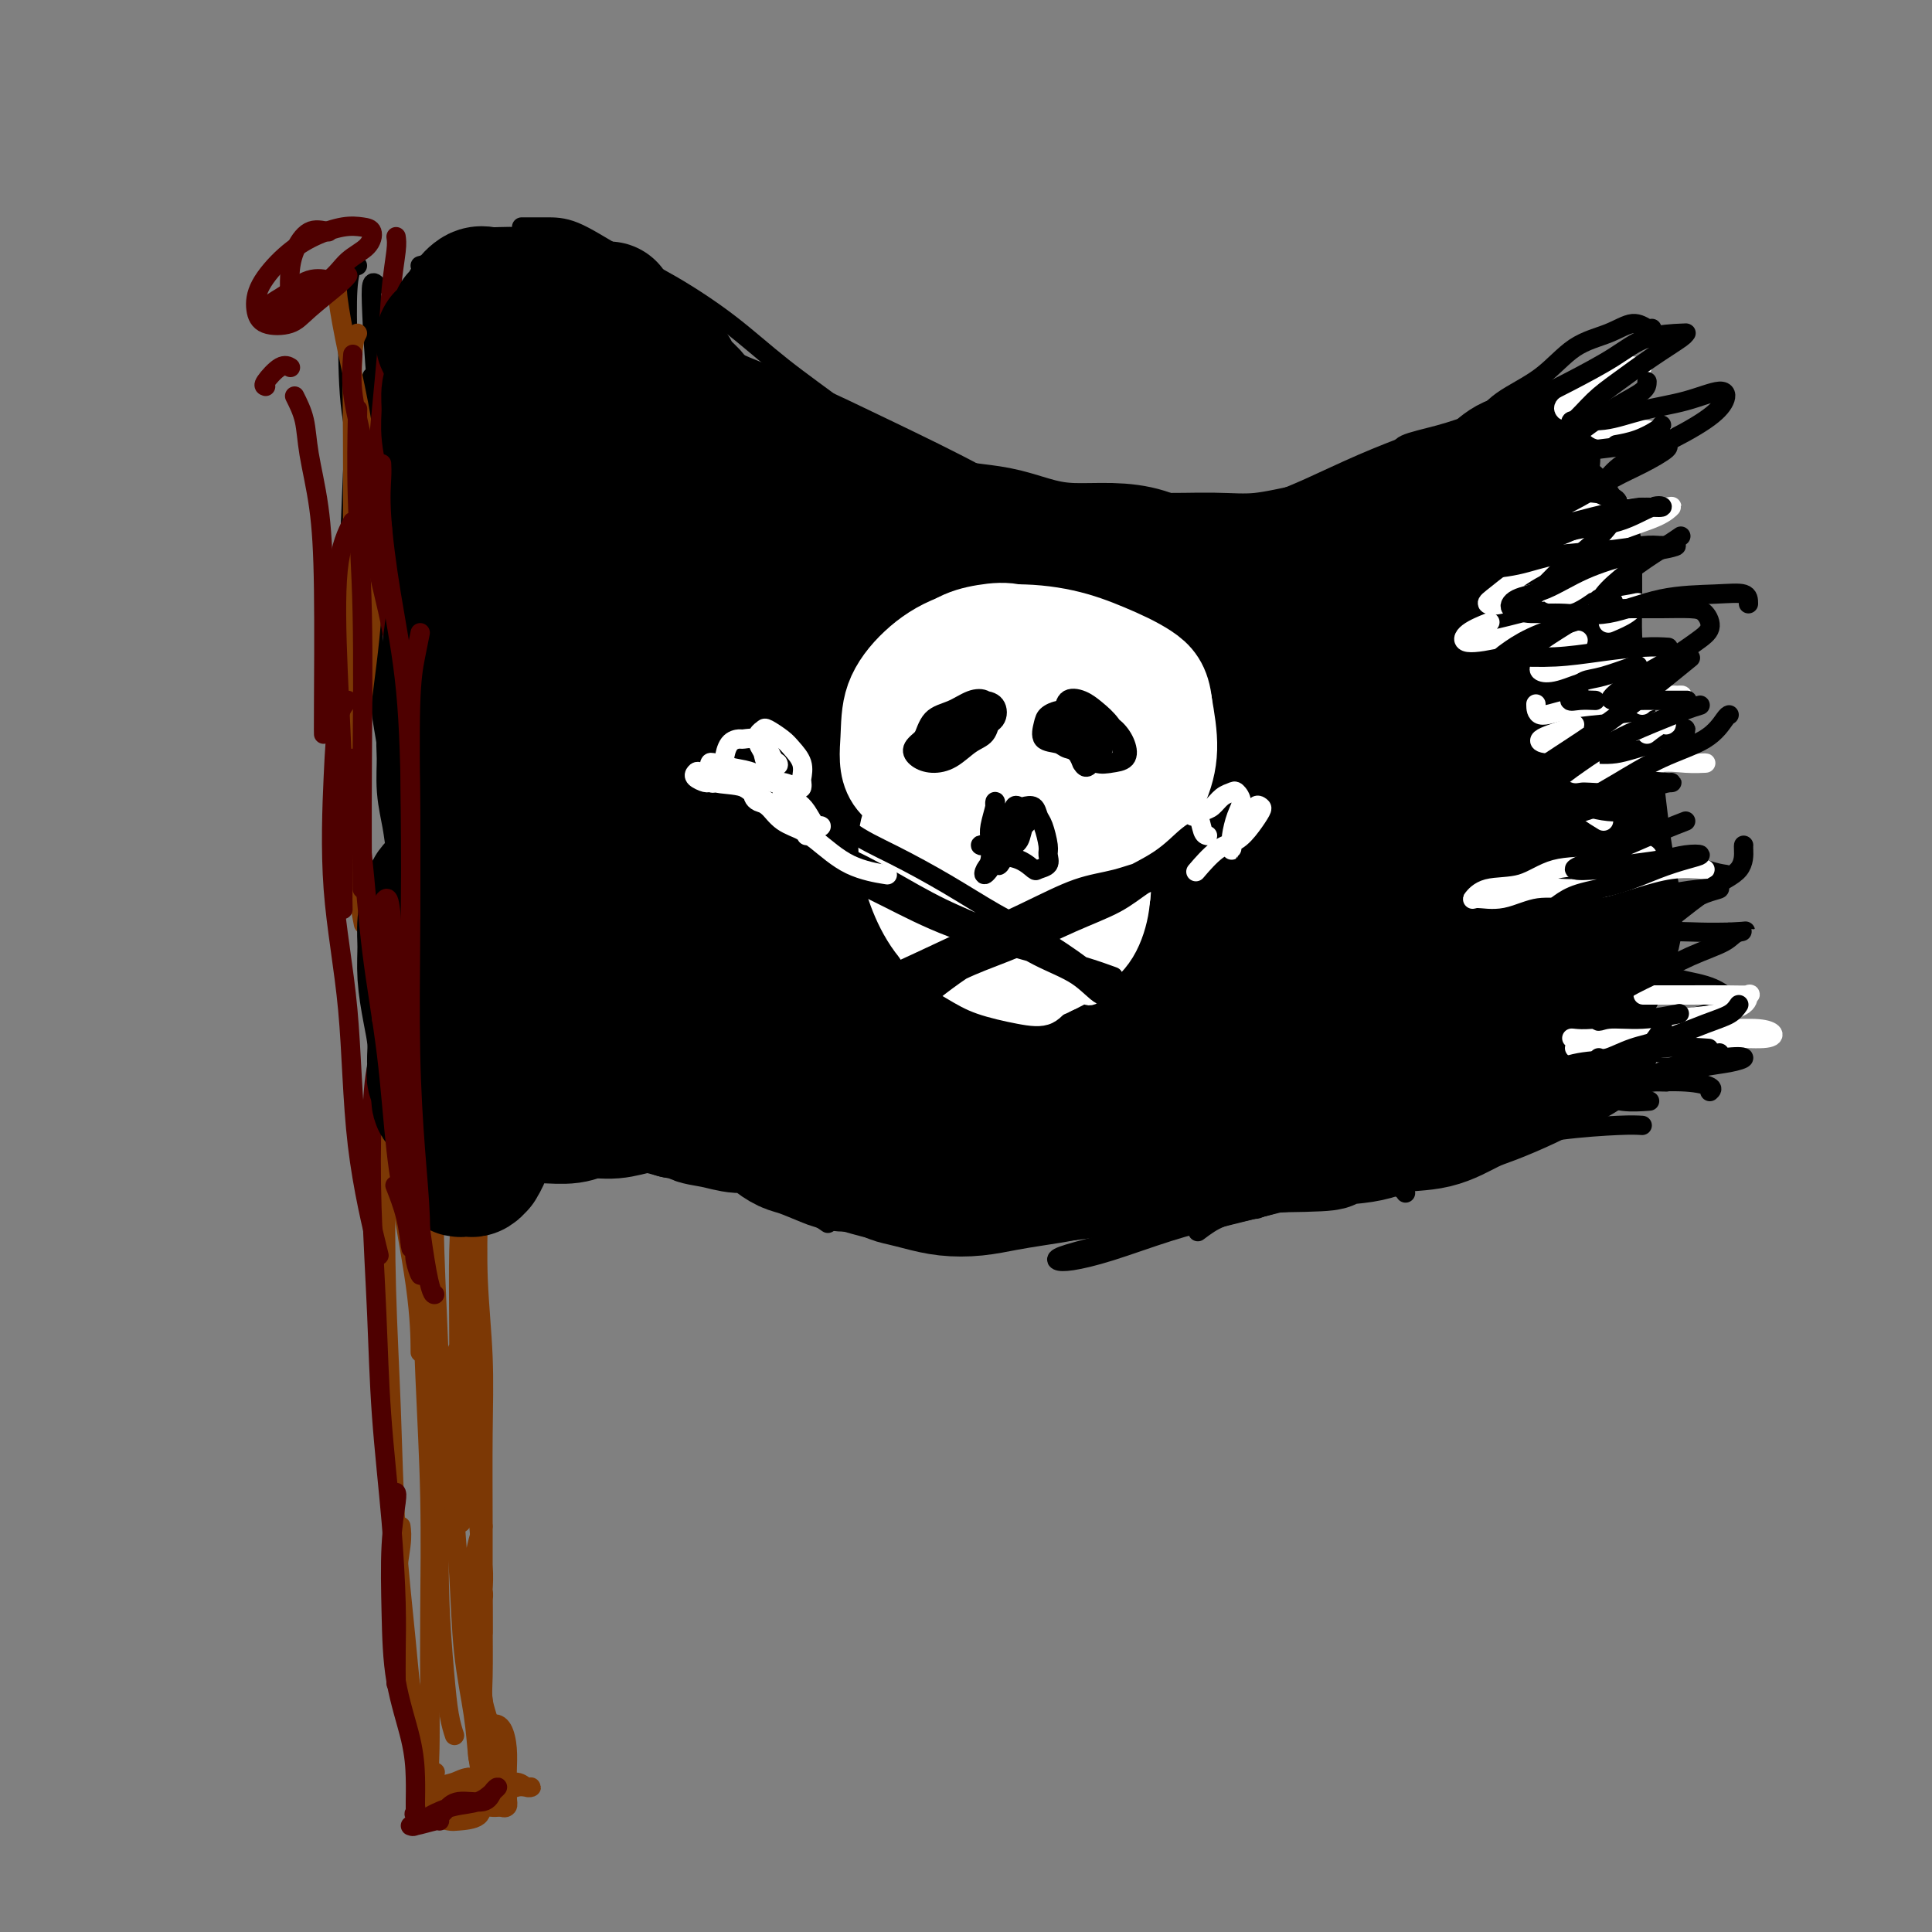 <svg viewBox='0 0 400 400' version='1.1' xmlns='http://www.w3.org/2000/svg' xmlns:xlink='http://www.w3.org/1999/xlink'><rect x="0" y="0" width="400" height="400" fill="#808080" stroke="none"/><g fill='none' stroke='rgb(124,56,5)' stroke-width='4' stroke-linecap='round' stroke-linejoin='round'><path d='M79,197c-0.083,1.896 -0.166,3.791 0,7c0.166,3.209 0.580,7.730 1,14c0.420,6.270 0.844,14.289 2,23c1.156,8.711 3.042,18.115 4,25c0.958,6.885 0.988,11.253 1,13c0.012,1.747 0.006,0.874 0,0'/><path d='M86,190c0.002,0.251 0.004,0.503 0,2c-0.004,1.497 -0.012,4.240 0,8c0.012,3.760 0.046,8.537 0,15c-0.046,6.463 -0.170,14.612 0,22c0.170,7.388 0.634,14.015 1,22c0.366,7.985 0.634,17.328 1,26c0.366,8.672 0.829,16.675 1,25c0.171,8.325 0.050,16.973 0,24c-0.050,7.027 -0.027,12.433 0,17c0.027,4.567 0.059,8.296 0,11c-0.059,2.704 -0.208,4.382 0,5c0.208,0.618 0.774,0.177 1,0c0.226,-0.177 0.113,-0.088 0,0'/><path d='M83,205c0.091,-0.945 0.181,-1.890 0,-2c-0.181,-0.110 -0.634,0.614 -1,3c-0.366,2.386 -0.646,6.434 -1,13c-0.354,6.566 -0.782,15.650 -1,24c-0.218,8.350 -0.225,15.964 0,24c0.225,8.036 0.682,16.493 1,25c0.318,8.507 0.495,17.064 1,25c0.505,7.936 1.337,15.251 2,22c0.663,6.749 1.158,12.933 2,18c0.842,5.067 2.030,9.018 3,12c0.970,2.982 1.723,4.995 2,6c0.277,1.005 0.079,1.001 0,1c-0.079,-0.001 -0.040,-0.001 0,0'/><path d='M89,372c0.307,-0.033 0.614,-0.065 1,0c0.386,0.065 0.852,0.228 2,0c1.148,-0.228 2.977,-0.846 5,-1c2.023,-0.154 4.238,0.156 6,0c1.762,-0.156 3.070,-0.778 4,-1c0.930,-0.222 1.483,-0.043 2,0c0.517,0.043 0.998,-0.048 1,0c0.002,0.048 -0.475,0.235 -1,0c-0.525,-0.235 -1.097,-0.892 -2,-1c-0.903,-0.108 -2.137,0.334 -3,0c-0.863,-0.334 -1.353,-1.444 -2,-2c-0.647,-0.556 -1.450,-0.559 -2,-1c-0.550,-0.441 -0.849,-1.319 -1,-2c-0.151,-0.681 -0.156,-1.166 0,-2c0.156,-0.834 0.473,-2.017 1,-3c0.527,-0.983 1.265,-1.767 2,-2c0.735,-0.233 1.466,0.084 2,1c0.534,0.916 0.871,2.429 1,4c0.129,1.571 0.050,3.199 0,5c-0.050,1.801 -0.072,3.775 0,5c0.072,1.225 0.237,1.701 0,2c-0.237,0.299 -0.876,0.420 -1,0c-0.124,-0.420 0.267,-1.382 0,-3c-0.267,-1.618 -1.192,-3.893 -2,-7c-0.808,-3.107 -1.498,-7.045 -2,-12c-0.502,-4.955 -0.814,-10.928 -1,-14c-0.186,-3.072 -0.246,-3.243 0,-4c0.246,-0.757 0.798,-2.100 1,-3c0.202,-0.900 0.054,-1.358 0,-1c-0.054,0.358 -0.016,1.531 0,3c0.016,1.469 0.008,3.235 0,5'/><path d='M100,338c0.021,2.599 0.072,5.597 0,8c-0.072,2.403 -0.268,4.210 0,6c0.268,1.790 1.000,3.563 1,4c-0.000,0.437 -0.732,-0.463 -1,-2c-0.268,-1.537 -0.071,-3.712 0,-7c0.071,-3.288 0.015,-7.688 0,-13c-0.015,-5.312 0.010,-11.534 0,-18c-0.010,-6.466 -0.055,-13.174 0,-19c0.055,-5.826 0.212,-10.770 0,-16c-0.212,-5.230 -0.791,-10.746 -1,-16c-0.209,-5.254 -0.048,-10.247 0,-15c0.048,-4.753 -0.016,-9.267 0,-13c0.016,-3.733 0.112,-6.685 0,-9c-0.112,-2.315 -0.433,-3.992 -1,-5c-0.567,-1.008 -1.380,-1.348 -2,-2c-0.620,-0.652 -1.048,-1.616 -1,-3c0.048,-1.384 0.573,-3.189 1,-5c0.427,-1.811 0.756,-3.627 1,-5c0.244,-1.373 0.404,-2.304 0,-2c-0.404,0.304 -1.373,1.844 -2,3c-0.627,1.156 -0.912,1.928 -1,3c-0.088,1.072 0.022,2.444 0,5c-0.022,2.556 -0.175,6.294 0,11c0.175,4.706 0.678,10.379 1,18c0.322,7.621 0.465,17.192 1,26c0.535,8.808 1.464,16.855 2,24c0.536,7.145 0.680,13.389 1,18c0.320,4.611 0.817,7.587 1,10c0.183,2.413 0.052,4.261 0,5c-0.052,0.739 -0.026,0.370 0,0'/><path d='M93,208c0.198,0.277 0.397,0.554 0,2c-0.397,1.446 -1.388,4.060 -2,9c-0.612,4.940 -0.844,12.207 -1,19c-0.156,6.793 -0.235,13.111 0,21c0.235,7.889 0.784,17.348 1,26c0.216,8.652 0.100,16.497 0,24c-0.100,7.503 -0.184,14.662 0,21c0.184,6.338 0.637,11.853 1,16c0.363,4.147 0.636,6.924 1,9c0.364,2.076 0.818,3.450 1,4c0.182,0.550 0.091,0.275 0,0'/><path d='M83,316c0.129,0.946 0.258,1.892 0,4c-0.258,2.108 -0.903,5.378 -1,9c-0.097,3.622 0.354,7.596 1,11c0.646,3.404 1.486,6.239 2,9c0.514,2.761 0.700,5.447 1,8c0.300,2.553 0.713,4.971 1,7c0.287,2.029 0.447,3.668 1,5c0.553,1.332 1.498,2.357 2,3c0.502,0.643 0.562,0.903 1,1c0.438,0.097 1.253,0.029 2,0c0.747,-0.029 1.427,-0.021 2,0c0.573,0.021 1.038,0.055 2,0c0.962,-0.055 2.420,-0.200 3,0c0.580,0.200 0.283,0.744 1,1c0.717,0.256 2.448,0.222 3,0c0.552,-0.222 -0.077,-0.634 0,-1c0.077,-0.366 0.859,-0.687 1,-1c0.141,-0.313 -0.359,-0.618 -1,-1c-0.641,-0.382 -1.422,-0.842 -2,-1c-0.578,-0.158 -0.954,-0.016 -2,0c-1.046,0.016 -2.763,-0.094 -4,0c-1.237,0.094 -1.996,0.393 -3,1c-1.004,0.607 -2.255,1.522 -3,2c-0.745,0.478 -0.984,0.519 -1,1c-0.016,0.481 0.191,1.401 1,2c0.809,0.599 2.221,0.876 3,1c0.779,0.124 0.925,0.093 2,0c1.075,-0.093 3.078,-0.249 4,-1c0.922,-0.751 0.763,-2.098 1,-3c0.237,-0.902 0.872,-1.358 1,-2c0.128,-0.642 -0.249,-1.469 -1,-2c-0.751,-0.531 -1.875,-0.765 -3,-1'/><path d='M97,368c-0.982,0.041 -1.936,0.642 -3,1c-1.064,0.358 -2.238,0.472 -3,1c-0.762,0.528 -1.112,1.469 -1,2c0.112,0.531 0.685,0.650 1,1c0.315,0.350 0.372,0.931 1,1c0.628,0.069 1.828,-0.373 3,-1c1.172,-0.627 2.315,-1.438 3,-2c0.685,-0.562 0.910,-0.875 1,-1c0.090,-0.125 0.045,-0.063 0,0'/><path d='M100,316c-0.346,0.921 -0.692,1.841 -1,3c-0.308,1.159 -0.576,2.556 -1,5c-0.424,2.444 -1.002,5.937 -1,10c0.002,4.063 0.586,8.698 1,13c0.414,4.302 0.659,8.271 1,11c0.341,2.729 0.778,4.219 1,6c0.222,1.781 0.228,3.852 0,4c-0.228,0.148 -0.692,-1.628 -1,-4c-0.308,-2.372 -0.460,-5.342 -1,-9c-0.540,-3.658 -1.466,-8.006 -2,-13c-0.534,-4.994 -0.675,-10.636 -1,-16c-0.325,-5.364 -0.832,-10.450 -1,-15c-0.168,-4.550 0.004,-8.563 0,-13c-0.004,-4.437 -0.184,-9.299 0,-13c0.184,-3.701 0.732,-6.240 1,-6c0.268,0.240 0.257,3.260 0,7c-0.257,3.740 -0.762,8.201 -1,12c-0.238,3.799 -0.211,6.935 0,10c0.211,3.065 0.607,6.059 1,7c0.393,0.941 0.785,-0.171 1,-1c0.215,-0.829 0.253,-1.375 0,-3c-0.253,-1.625 -0.798,-4.327 -1,-7c-0.202,-2.673 -0.061,-5.315 0,-10c0.061,-4.685 0.040,-11.413 0,-18c-0.040,-6.587 -0.101,-13.031 0,-17c0.101,-3.969 0.364,-5.461 0,-7c-0.364,-1.539 -1.355,-3.124 -2,-5c-0.645,-1.876 -0.943,-4.044 -1,-7c-0.057,-2.956 0.127,-6.702 0,-10c-0.127,-3.298 -0.563,-6.149 -1,-9'/><path d='M91,221c-0.574,-6.164 -0.010,-6.074 0,-6c0.010,0.074 -0.533,0.132 -1,0c-0.467,-0.132 -0.857,-0.453 -1,-1c-0.143,-0.547 -0.038,-1.320 0,-2c0.038,-0.680 0.010,-1.268 0,-1c-0.010,0.268 -0.003,1.391 0,3c0.003,1.609 0.001,3.702 0,5c-0.001,1.298 -0.000,1.799 0,2c0.000,0.201 0.000,0.100 0,0'/></g>
<g fill='none' stroke='rgb(0,0,0)' stroke-width='4' stroke-linecap='round' stroke-linejoin='round'><path d='M87,55c0.823,-0.215 1.646,-0.429 3,-1c1.354,-0.571 3.238,-1.498 6,-2c2.762,-0.502 6.400,-0.579 10,0c3.600,0.579 7.161,1.815 11,3c3.839,1.185 7.957,2.319 10,3c2.043,0.681 2.012,0.909 2,1c-0.012,0.091 -0.006,0.046 0,0'/><path d='M108,47c1.639,0.003 3.277,0.006 5,0c1.723,-0.006 3.529,-0.021 6,1c2.471,1.021 5.606,3.078 9,5c3.394,1.922 7.046,3.707 11,6c3.954,2.293 8.211,5.092 12,8c3.789,2.908 7.111,5.926 11,9c3.889,3.074 8.346,6.204 12,9c3.654,2.796 6.504,5.257 10,8c3.496,2.743 7.638,5.766 11,8c3.362,2.234 5.944,3.678 9,5c3.056,1.322 6.588,2.520 8,3c1.412,0.480 0.706,0.240 0,0'/><path d='M209,104c1.815,0.337 3.629,0.674 6,1c2.371,0.326 5.298,0.640 9,1c3.702,0.360 8.179,0.765 12,1c3.821,0.235 6.984,0.301 11,0c4.016,-0.301 8.884,-0.970 13,-2c4.116,-1.030 7.481,-2.420 11,-4c3.519,-1.580 7.191,-3.351 11,-5c3.809,-1.649 7.756,-3.175 10,-4c2.244,-0.825 2.784,-0.950 3,-1c0.216,-0.050 0.108,-0.025 0,0'/><path d='M290,94c-0.176,-0.679 -0.352,-1.359 1,-2c1.352,-0.641 4.232,-1.244 7,-2c2.768,-0.756 5.422,-1.667 9,-3c3.578,-1.333 8.079,-3.090 10,-4c1.921,-0.910 1.263,-0.974 1,-1c-0.263,-0.026 -0.132,-0.013 0,0'/><path d='M326,79c-0.595,0.305 -1.190,0.611 -2,1c-0.810,0.389 -1.835,0.863 -3,2c-1.165,1.137 -2.470,2.939 -4,4c-1.530,1.061 -3.285,1.381 -4,2c-0.715,0.619 -0.391,1.535 0,2c0.391,0.465 0.849,0.478 2,0c1.151,-0.478 2.993,-1.447 5,-2c2.007,-0.553 4.177,-0.689 6,-1c1.823,-0.311 3.298,-0.796 4,-1c0.702,-0.204 0.631,-0.126 1,0c0.369,0.126 1.177,0.300 0,1c-1.177,0.700 -4.340,1.925 -7,3c-2.660,1.075 -4.818,2.001 -7,3c-2.182,0.999 -4.389,2.072 -6,3c-1.611,0.928 -2.626,1.711 -3,2c-0.374,0.289 -0.107,0.082 0,0c0.107,-0.082 0.053,-0.041 0,0'/><path d='M325,96c-1.541,0.884 -3.082,1.768 -5,3c-1.918,1.232 -4.213,2.814 -7,4c-2.787,1.186 -6.067,1.978 -9,3c-2.933,1.022 -5.521,2.275 -7,3c-1.479,0.725 -1.851,0.921 -2,1c-0.149,0.079 -0.074,0.039 0,0'/><path d='M278,122c-0.732,0.014 -1.465,0.028 -1,0c0.465,-0.028 2.127,-0.099 4,0c1.873,0.099 3.956,0.366 7,0c3.044,-0.366 7.048,-1.366 11,-2c3.952,-0.634 7.853,-0.902 11,-1c3.147,-0.098 5.540,-0.026 8,0c2.460,0.026 4.989,0.008 6,0c1.011,-0.008 0.506,-0.004 0,0'/><path d='M288,130c-0.405,-0.112 -0.810,-0.224 -1,0c-0.190,0.224 -0.166,0.786 1,1c1.166,0.214 3.475,0.082 7,0c3.525,-0.082 8.265,-0.113 13,0c4.735,0.113 9.465,0.371 14,1c4.535,0.629 8.875,1.631 11,2c2.125,0.369 2.036,0.105 2,0c-0.036,-0.105 -0.018,-0.053 0,0'/><path d='M335,141c-0.806,-0.324 -1.613,-0.648 -4,0c-2.387,0.648 -6.356,2.269 -9,3c-2.644,0.731 -3.964,0.573 -5,1c-1.036,0.427 -1.788,1.439 -2,2c-0.212,0.561 0.118,0.671 1,1c0.882,0.329 2.317,0.877 4,1c1.683,0.123 3.614,-0.179 6,0c2.386,0.179 5.227,0.841 8,1c2.773,0.159 5.477,-0.183 8,0c2.523,0.183 4.864,0.892 6,1c1.136,0.108 1.068,-0.384 1,0c-0.068,0.384 -0.135,1.646 -1,2c-0.865,0.354 -2.527,-0.200 -5,0c-2.473,0.200 -5.758,1.152 -8,2c-2.242,0.848 -3.441,1.590 -5,2c-1.559,0.410 -3.477,0.487 -5,1c-1.523,0.513 -2.650,1.462 -3,2c-0.350,0.538 0.078,0.666 1,1c0.922,0.334 2.338,0.874 4,1c1.662,0.126 3.569,-0.162 6,0c2.431,0.162 5.385,0.774 7,1c1.615,0.226 1.890,0.064 2,0c0.110,-0.064 0.055,-0.032 0,0'/><path d='M326,168c-0.590,0.327 -1.179,0.654 -2,1c-0.821,0.346 -1.872,0.710 -2,1c-0.128,0.290 0.668,0.505 2,1c1.332,0.495 3.202,1.271 5,2c1.798,0.729 3.526,1.411 6,2c2.474,0.589 5.694,1.086 9,2c3.306,0.914 6.698,2.246 9,3c2.302,0.754 3.515,0.930 4,1c0.485,0.070 0.243,0.035 0,0'/><path d='M74,85c-0.370,3.831 -0.740,7.662 -1,13c-0.260,5.338 -0.410,12.183 -1,20c-0.590,7.817 -1.620,16.604 -2,23c-0.380,6.396 -0.108,10.399 0,12c0.108,1.601 0.054,0.801 0,0'/><path d='M77,78c-0.001,0.134 -0.001,0.268 0,1c0.001,0.732 0.005,2.062 0,4c-0.005,1.938 -0.018,4.485 0,9c0.018,4.515 0.066,10.997 0,17c-0.066,6.003 -0.245,11.526 0,18c0.245,6.474 0.914,13.901 2,21c1.086,7.099 2.590,13.872 3,20c0.410,6.128 -0.274,11.611 0,16c0.274,4.389 1.507,7.682 2,9c0.493,1.318 0.247,0.659 0,0'/><path d='M79,188c-0.028,-0.387 -0.057,-0.774 0,-1c0.057,-0.226 0.199,-0.290 1,0c0.801,0.290 2.263,0.935 4,2c1.737,1.065 3.751,2.549 6,4c2.249,1.451 4.732,2.870 7,5c2.268,2.130 4.319,4.973 7,8c2.681,3.027 5.991,6.238 8,9c2.009,2.762 2.717,5.075 3,6c0.283,0.925 0.142,0.463 0,0'/><path d='M115,212c1.392,0.421 2.785,0.843 4,2c1.215,1.157 2.253,3.050 4,5c1.747,1.950 4.202,3.956 7,6c2.798,2.044 5.938,4.124 9,6c3.062,1.876 6.047,3.547 9,6c2.953,2.453 5.874,5.688 9,8c3.126,2.312 6.457,3.699 9,5c2.543,1.301 4.298,2.514 5,3c0.702,0.486 0.351,0.243 0,0'/><path d='M170,252c1.380,0.197 2.761,0.394 5,1c2.239,0.606 5.337,1.621 9,2c3.663,0.379 7.890,0.122 12,0c4.110,-0.122 8.104,-0.110 12,0c3.896,0.110 7.694,0.318 12,0c4.306,-0.318 9.121,-1.163 13,-2c3.879,-0.837 6.823,-1.668 8,-2c1.177,-0.332 0.589,-0.166 0,0'/><path d='M260,250c-0.183,0.317 -0.367,0.635 1,0c1.367,-0.635 4.284,-2.222 7,-3c2.716,-0.778 5.231,-0.748 8,-1c2.769,-0.252 5.791,-0.786 7,-1c1.209,-0.214 0.604,-0.107 0,0'/><path d='M248,255c1.496,-1.129 2.992,-2.258 5,-3c2.008,-0.742 4.528,-1.096 8,-2c3.472,-0.904 7.894,-2.358 12,-4c4.106,-1.642 7.894,-3.471 12,-5c4.106,-1.529 8.528,-2.758 12,-4c3.472,-1.242 5.992,-2.498 7,-3c1.008,-0.502 0.504,-0.251 0,0'/><path d='M317,228c-1.193,0.265 -2.386,0.530 -4,1c-1.614,0.470 -3.649,1.146 -6,2c-2.351,0.854 -5.019,1.884 -7,3c-1.981,1.116 -3.276,2.316 -5,3c-1.724,0.684 -3.877,0.852 -5,1c-1.123,0.148 -1.215,0.274 -1,0c0.215,-0.274 0.738,-0.950 3,-2c2.262,-1.050 6.263,-2.475 8,-3c1.737,-0.525 1.211,-0.150 1,0c-0.211,0.150 -0.105,0.075 0,0'/><path d='M317,228c2.089,-0.622 4.178,-1.244 6,-2c1.822,-0.756 3.378,-1.644 4,-2c0.622,-0.356 0.311,-0.178 0,0'/><path d='M319,228c-0.899,0.000 -1.798,0.000 -3,0c-1.202,0.000 -2.708,0.000 -3,0c-0.292,0.000 0.631,0.000 1,0c0.369,0.000 0.185,0.000 0,0'/><path d='M336,200c-0.242,0.199 -0.484,0.398 -1,0c-0.516,-0.398 -1.307,-1.393 -2,-2c-0.693,-0.607 -1.288,-0.826 -1,-1c0.288,-0.174 1.458,-0.302 3,0c1.542,0.302 3.458,1.034 5,2c1.542,0.966 2.712,2.166 5,3c2.288,0.834 5.693,1.301 8,2c2.307,0.699 3.516,1.628 4,2c0.484,0.372 0.242,0.186 0,0'/><path d='M353,210c-1.402,0.395 -2.805,0.789 -5,1c-2.195,0.211 -5.184,0.238 -8,1c-2.816,0.762 -5.461,2.261 -7,3c-1.539,0.739 -1.973,0.720 -2,1c-0.027,0.280 0.354,0.858 1,1c0.646,0.142 1.559,-0.154 4,0c2.441,0.154 6.412,0.758 8,1c1.588,0.242 0.794,0.121 0,0'/><path d='M345,224c-1.030,-0.050 -2.059,-0.101 -4,0c-1.941,0.101 -4.792,0.353 -7,1c-2.208,0.647 -3.771,1.690 -4,2c-0.229,0.310 0.877,-0.113 2,0c1.123,0.113 2.264,0.761 4,1c1.736,0.239 4.067,0.068 5,0c0.933,-0.068 0.466,-0.034 0,0'/><path d='M340,233c-1.062,-0.061 -2.124,-0.122 -5,0c-2.876,0.122 -7.568,0.428 -12,1c-4.432,0.572 -8.606,1.411 -12,2c-3.394,0.589 -6.009,0.928 -7,1c-0.991,0.072 -0.360,-0.124 0,0c0.360,0.124 0.447,0.569 2,0c1.553,-0.569 4.572,-2.153 7,-3c2.428,-0.847 4.265,-0.956 5,-1c0.735,-0.044 0.367,-0.022 0,0'/><path d='M354,226c0.343,-0.308 0.686,-0.617 0,-1c-0.686,-0.383 -2.401,-0.842 -5,-1c-2.599,-0.158 -6.080,-0.015 -10,0c-3.920,0.015 -8.277,-0.099 -13,0c-4.723,0.099 -9.810,0.411 -13,0c-3.190,-0.411 -4.483,-1.546 -5,-2c-0.517,-0.454 -0.259,-0.227 0,0'/><path d='M344,197c-3.238,-0.386 -6.476,-0.773 -9,-1c-2.524,-0.227 -4.333,-0.296 -6,0c-1.667,0.296 -3.193,0.955 -5,1c-1.807,0.045 -3.897,-0.524 -5,-1c-1.103,-0.476 -1.220,-0.859 -1,-1c0.220,-0.141 0.777,-0.040 1,0c0.223,0.040 0.111,0.020 0,0'/><path d='M331,192c0.000,0.135 0.000,0.271 -1,0c-1.000,-0.271 -3.000,-0.948 -5,-1c-2.000,-0.052 -4.000,0.522 -6,1c-2.000,0.478 -4.000,0.859 -5,1c-1.000,0.141 -1.000,0.040 -1,0c0.000,-0.040 0.000,-0.020 0,0'/><path d='M321,187c-0.558,0.340 -1.116,0.679 -2,1c-0.884,0.321 -2.093,0.622 -4,1c-1.907,0.378 -4.514,0.833 -6,1c-1.486,0.167 -1.853,0.048 -2,0c-0.147,-0.048 -0.073,-0.024 0,0'/><path d='M290,185c-0.679,0.423 -1.357,0.845 -2,1c-0.643,0.155 -1.250,0.042 -2,0c-0.750,-0.042 -1.643,-0.012 -2,0c-0.357,0.012 -0.179,0.006 0,0'/><path d='M298,183c0.316,0.000 0.632,0.000 1,0c0.368,0.000 0.789,0.000 1,0c0.211,0.000 0.211,0.000 1,0c0.789,0.000 2.368,0.000 3,0c0.632,0.000 0.316,0.000 0,0'/><path d='M315,183c-0.310,0.000 -0.619,0.000 -1,0c-0.381,0.000 -0.833,0.000 -1,0c-0.167,0.000 -0.048,0.000 0,0c0.048,0.000 0.024,0.000 0,0'/><path d='M300,180c0.218,0.202 0.437,0.404 -1,0c-1.437,-0.404 -4.529,-1.415 -7,-2c-2.471,-0.585 -4.322,-0.745 -6,-1c-1.678,-0.255 -3.182,-0.604 -3,-1c0.182,-0.396 2.049,-0.837 3,-1c0.951,-0.163 0.986,-0.046 1,0c0.014,0.046 0.007,0.023 0,0'/><path d='M318,167c-0.842,-0.001 -1.683,-0.001 -3,0c-1.317,0.001 -3.108,0.004 -5,0c-1.892,-0.004 -3.883,-0.015 -6,0c-2.117,0.015 -4.360,0.057 -6,0c-1.640,-0.057 -2.677,-0.211 -3,-1c-0.323,-0.789 0.067,-2.212 1,-3c0.933,-0.788 2.409,-0.939 3,-1c0.591,-0.061 0.295,-0.030 0,0'/><path d='M333,138c-0.255,-0.308 -0.510,-0.616 -2,-1c-1.490,-0.384 -4.213,-0.845 -7,-1c-2.787,-0.155 -5.636,-0.003 -9,0c-3.364,0.003 -7.241,-0.143 -10,0c-2.759,0.143 -4.399,0.574 -5,0c-0.601,-0.574 -0.162,-2.155 0,-3c0.162,-0.845 0.046,-0.956 0,-1c-0.046,-0.044 -0.023,-0.022 0,0'/><path d='M319,121c-0.772,-0.001 -1.543,-0.002 -3,0c-1.457,0.002 -3.598,0.007 -6,0c-2.402,-0.007 -5.063,-0.027 -7,0c-1.937,0.027 -3.148,0.100 -4,0c-0.852,-0.100 -1.345,-0.373 -1,-1c0.345,-0.627 1.527,-1.608 2,-2c0.473,-0.392 0.236,-0.196 0,0'/><path d='M317,107c0.600,0.053 1.199,0.105 0,0c-1.199,-0.105 -4.198,-0.368 -7,0c-2.802,0.368 -5.408,1.368 -9,2c-3.592,0.632 -8.169,0.895 -10,1c-1.831,0.105 -0.915,0.053 0,0'/><path d='M74,55c-0.311,-0.303 -0.622,-0.605 -1,0c-0.378,0.605 -0.822,2.118 -1,5c-0.178,2.882 -0.089,7.133 0,12c0.089,4.867 0.178,10.349 1,15c0.822,4.651 2.378,8.472 3,10c0.622,1.528 0.311,0.764 0,0'/><path d='M78,59c-0.408,-0.392 -0.817,-0.785 -1,0c-0.183,0.785 -0.142,2.746 0,6c0.142,3.254 0.384,7.799 1,15c0.616,7.201 1.604,17.057 2,21c0.396,3.943 0.198,1.971 0,0'/></g>
<g fill='none' stroke='rgb(124,56,5)' stroke-width='4' stroke-linecap='round' stroke-linejoin='round'><path d='M70,58c-0.151,0.779 -0.301,1.558 0,4c0.301,2.442 1.054,6.546 2,11c0.946,4.454 2.085,9.256 3,15c0.915,5.744 1.604,12.429 2,19c0.396,6.571 0.498,13.029 0,20c-0.498,6.971 -1.596,14.454 -2,18c-0.404,3.546 -0.116,3.156 0,3c0.116,-0.156 0.058,-0.078 0,0'/><path d='M74,69c-0.422,0.775 -0.845,1.550 -1,5c-0.155,3.450 -0.044,9.576 0,16c0.044,6.424 0.019,13.145 0,21c-0.019,7.855 -0.033,16.842 0,25c0.033,8.158 0.112,15.486 0,22c-0.112,6.514 -0.415,12.215 0,18c0.415,5.785 1.547,11.653 2,14c0.453,2.347 0.226,1.174 0,0'/><path d='M76,124c-0.844,1.356 -1.689,2.711 -2,4c-0.311,1.289 -0.089,2.511 0,3c0.089,0.489 0.044,0.244 0,0'/></g>
<g fill='none' stroke='rgb(78,0,0)' stroke-width='4' stroke-linecap='round' stroke-linejoin='round'><path d='M55,80c-0.280,-0.083 -0.560,-0.167 0,-1c0.560,-0.833 1.958,-2.417 3,-3c1.042,-0.583 1.726,-0.167 2,0c0.274,0.167 0.137,0.083 0,0'/><path d='M61,82c0.785,1.565 1.569,3.130 2,5c0.431,1.870 0.508,4.046 1,7c0.492,2.954 1.400,6.687 2,11c0.600,4.313 0.893,9.208 1,17c0.107,7.792 0.029,18.483 0,24c-0.029,5.517 -0.008,5.862 0,6c0.008,0.138 0.004,0.069 0,0'/><path d='M74,85c0.030,-0.449 0.061,-0.898 0,2c-0.061,2.898 -0.212,9.144 0,16c0.212,6.856 0.789,14.322 1,24c0.211,9.678 0.057,21.567 0,32c-0.057,10.433 -0.016,19.409 0,23c0.016,3.591 0.008,1.795 0,0'/><path d='M73,108c-1.238,2.435 -2.475,4.870 -3,10c-0.525,5.130 -0.337,12.955 0,21c0.337,8.045 0.822,16.311 1,24c0.178,7.689 0.048,14.801 0,19c-0.048,4.199 -0.014,5.485 0,6c0.014,0.515 0.007,0.257 0,0'/><path d='M69,58c-0.101,0.079 -0.201,0.159 -1,0c-0.799,-0.159 -2.296,-0.555 -4,0c-1.704,0.555 -3.613,2.063 -5,3c-1.387,0.937 -2.251,1.305 -3,2c-0.749,0.695 -1.384,1.718 -1,2c0.384,0.282 1.787,-0.178 3,-1c1.213,-0.822 2.235,-2.006 4,-3c1.765,-0.994 4.272,-1.797 6,-3c1.728,-1.203 2.677,-2.807 4,-4c1.323,-1.193 3.020,-1.975 4,-3c0.980,-1.025 1.243,-2.293 1,-3c-0.243,-0.707 -0.993,-0.854 -2,-1c-1.007,-0.146 -2.271,-0.290 -4,0c-1.729,0.290 -3.924,1.013 -6,2c-2.076,0.987 -4.032,2.238 -6,4c-1.968,1.762 -3.947,4.035 -5,6c-1.053,1.965 -1.179,3.624 -1,5c0.179,1.376 0.665,2.470 2,3c1.335,0.530 3.521,0.496 5,0c1.479,-0.496 2.252,-1.452 4,-3c1.748,-1.548 4.471,-3.686 6,-5c1.529,-1.314 1.866,-1.804 2,-2c0.134,-0.196 0.067,-0.098 0,0'/><path d='M68,48c-1.381,-0.333 -2.762,-0.667 -4,0c-1.238,0.667 -2.332,2.333 -3,4c-0.668,1.667 -0.911,3.333 -1,5c-0.089,1.667 -0.026,3.333 0,4c0.026,0.667 0.013,0.333 0,0'/><path d='M82,49c0.097,0.644 0.194,1.289 0,3c-0.194,1.711 -0.679,4.489 -1,8c-0.321,3.511 -0.478,7.756 -1,14c-0.522,6.244 -1.410,14.489 -2,22c-0.590,7.511 -0.883,14.289 -1,17c-0.117,2.711 -0.059,1.356 0,0'/><path d='M82,83c-0.510,0.215 -1.019,0.430 -1,2c0.019,1.570 0.567,4.495 1,9c0.433,4.505 0.750,10.591 1,17c0.250,6.409 0.432,13.143 1,20c0.568,6.857 1.524,13.838 2,21c0.476,7.162 0.474,14.505 1,23c0.526,8.495 1.579,18.141 2,22c0.421,3.859 0.211,1.929 0,0'/><path d='M84,151c-0.431,2.130 -0.862,4.260 -1,8c-0.138,3.740 0.015,9.091 0,16c-0.015,6.909 -0.200,15.378 0,23c0.200,7.622 0.785,14.398 1,19c0.215,4.602 0.062,7.029 0,8c-0.062,0.971 -0.031,0.485 0,0'/><path d='M72,145c-0.754,0.875 -1.509,1.750 -2,4c-0.491,2.250 -0.719,5.874 -1,12c-0.281,6.126 -0.614,14.755 0,23c0.614,8.245 2.175,16.107 3,25c0.825,8.893 0.914,18.817 2,28c1.086,9.183 3.167,17.624 4,21c0.833,3.376 0.416,1.688 0,0'/><path d='M80,218c-0.739,0.425 -1.478,0.850 -2,3c-0.522,2.150 -0.827,6.027 -1,11c-0.173,4.973 -0.214,11.044 0,18c0.214,6.956 0.684,14.798 1,22c0.316,7.202 0.477,13.762 1,21c0.523,7.238 1.408,15.152 2,22c0.592,6.848 0.891,12.629 1,17c0.109,4.371 0.029,7.331 0,10c-0.029,2.669 -0.008,5.048 0,6c0.008,0.952 0.004,0.476 0,0'/><path d='M82,309c0.111,0.159 0.222,0.318 0,2c-0.222,1.682 -0.777,4.885 -1,9c-0.223,4.115 -0.112,9.140 0,14c0.112,4.860 0.226,9.555 1,14c0.774,4.445 2.207,8.641 3,12c0.793,3.359 0.944,5.880 1,8c0.056,2.120 0.015,3.840 0,5c-0.015,1.160 -0.004,1.760 0,2c0.004,0.240 0.002,0.120 0,0'/><path d='M86,374c0.071,0.351 0.141,0.703 0,1c-0.141,0.297 -0.494,0.540 0,1c0.494,0.460 1.834,1.136 3,1c1.166,-0.136 2.159,-1.084 3,-2c0.841,-0.916 1.530,-1.799 3,-2c1.470,-0.201 3.721,0.279 5,0c1.279,-0.279 1.586,-1.316 2,-2c0.414,-0.684 0.936,-1.015 1,-1c0.064,0.015 -0.329,0.376 -1,1c-0.671,0.624 -1.619,1.512 -3,2c-1.381,0.488 -3.193,0.577 -5,1c-1.807,0.423 -3.609,1.181 -5,2c-1.391,0.819 -2.373,1.697 -3,2c-0.627,0.303 -0.900,0.029 -1,0c-0.100,-0.029 -0.027,0.188 1,0c1.027,-0.188 3.007,-0.781 4,-1c0.993,-0.219 0.998,-0.062 1,0c0.002,0.062 0.001,0.031 0,0'/><path d='M102,192c0.087,0.357 0.173,0.714 0,2c-0.173,1.286 -0.607,3.501 -1,8c-0.393,4.499 -0.746,11.283 -1,17c-0.254,5.717 -0.408,10.367 0,15c0.408,4.633 1.379,9.247 2,12c0.621,2.753 0.892,3.644 1,4c0.108,0.356 0.054,0.178 0,0'/><path d='M94,181c0.113,0.038 0.226,0.076 0,-1c-0.226,-1.076 -0.790,-3.266 -1,-4c-0.210,-0.734 -0.067,-0.011 0,1c0.067,1.011 0.056,2.309 0,5c-0.056,2.691 -0.158,6.775 0,11c0.158,4.225 0.575,8.590 1,13c0.425,4.410 0.856,8.866 1,12c0.144,3.134 -0.000,4.948 0,5c0.000,0.052 0.144,-1.656 0,-4c-0.144,-2.344 -0.577,-5.323 -1,-8c-0.423,-2.677 -0.835,-5.050 -1,-6c-0.165,-0.950 -0.082,-0.475 0,0'/><path d='M86,143c0.121,-2.693 0.242,-5.385 0,-7c-0.242,-1.615 -0.848,-2.151 -1,-2c-0.152,0.151 0.148,0.989 0,3c-0.148,2.011 -0.744,5.193 -1,9c-0.256,3.807 -0.172,8.238 0,12c0.172,3.762 0.431,6.855 1,9c0.569,2.145 1.446,3.344 2,4c0.554,0.656 0.783,0.771 1,0c0.217,-0.771 0.421,-2.426 0,-4c-0.421,-1.574 -1.469,-3.066 -2,-5c-0.531,-1.934 -0.547,-4.312 -1,-7c-0.453,-2.688 -1.342,-5.688 -2,-10c-0.658,-4.312 -1.084,-9.935 -2,-15c-0.916,-5.065 -2.322,-9.572 -3,-14c-0.678,-4.428 -0.626,-8.778 -1,-13c-0.374,-4.222 -1.172,-8.317 -2,-12c-0.828,-3.683 -1.684,-6.953 -2,-10c-0.316,-3.047 -0.090,-5.871 0,-7c0.090,-1.129 0.045,-0.565 0,0'/></g>
<g fill='none' stroke='rgb(0,0,0)' stroke-width='28' stroke-linecap='round' stroke-linejoin='round'><path d='M113,87c0.096,-0.196 0.193,-0.392 0,-1c-0.193,-0.608 -0.674,-1.627 -1,-2c-0.326,-0.373 -0.496,-0.101 -1,0c-0.504,0.101 -1.340,0.031 -2,0c-0.660,-0.031 -1.143,-0.021 -2,-1c-0.857,-0.979 -2.088,-2.945 -3,-4c-0.912,-1.055 -1.506,-1.200 -2,-2c-0.494,-0.800 -0.890,-2.257 -2,-3c-1.110,-0.743 -2.935,-0.773 -4,-1c-1.065,-0.227 -1.368,-0.653 -2,-1c-0.632,-0.347 -1.591,-0.617 -2,-1c-0.409,-0.383 -0.267,-0.881 0,-1c0.267,-0.119 0.659,0.140 1,0c0.341,-0.140 0.630,-0.681 1,-1c0.370,-0.319 0.819,-0.417 1,-1c0.181,-0.583 0.093,-1.652 0,-2c-0.093,-0.348 -0.192,0.026 0,0c0.192,-0.026 0.673,-0.452 1,-1c0.327,-0.548 0.499,-1.219 1,-2c0.501,-0.781 1.329,-1.673 2,-2c0.671,-0.327 1.183,-0.090 2,0c0.817,0.090 1.938,0.034 3,0c1.062,-0.034 2.066,-0.047 3,0c0.934,0.047 1.799,0.152 3,0c1.201,-0.152 2.739,-0.561 4,0c1.261,0.561 2.245,2.093 3,3c0.755,0.907 1.280,1.188 2,2c0.720,0.812 1.636,2.156 2,3c0.364,0.844 0.175,1.189 1,2c0.825,0.811 2.664,2.089 4,3c1.336,0.911 2.168,1.456 3,2'/><path d='M129,76c2.869,2.839 2.542,2.437 3,3c0.458,0.563 1.700,2.091 3,3c1.300,0.909 2.659,1.198 4,2c1.341,0.802 2.665,2.115 4,3c1.335,0.885 2.680,1.340 4,2c1.320,0.660 2.614,1.524 4,2c1.386,0.476 2.863,0.564 4,1c1.137,0.436 1.934,1.219 3,2c1.066,0.781 2.403,1.560 4,2c1.597,0.440 3.455,0.541 5,1c1.545,0.459 2.777,1.278 4,2c1.223,0.722 2.436,1.349 4,2c1.564,0.651 3.477,1.326 5,2c1.523,0.674 2.656,1.345 4,2c1.344,0.655 2.899,1.292 5,2c2.101,0.708 4.747,1.486 7,2c2.253,0.514 4.113,0.764 6,1c1.887,0.236 3.802,0.457 6,1c2.198,0.543 4.680,1.407 7,2c2.320,0.593 4.478,0.914 7,1c2.522,0.086 5.408,-0.064 8,0c2.592,0.064 4.889,0.343 7,1c2.111,0.657 4.037,1.694 6,2c1.963,0.306 3.962,-0.117 6,0c2.038,0.117 4.113,0.775 6,1c1.887,0.225 3.586,0.019 5,0c1.414,-0.019 2.545,0.150 4,0c1.455,-0.150 3.235,-0.617 5,-1c1.765,-0.383 3.514,-0.680 5,-1c1.486,-0.320 2.710,-0.663 4,-1c1.290,-0.337 2.645,-0.669 4,-1'/><path d='M282,114c4.895,-0.960 3.631,-1.360 4,-2c0.369,-0.640 2.371,-1.518 4,-2c1.629,-0.482 2.885,-0.567 4,-1c1.115,-0.433 2.088,-1.215 3,-2c0.912,-0.785 1.763,-1.572 3,-2c1.237,-0.428 2.860,-0.496 4,-1c1.140,-0.504 1.797,-1.444 3,-2c1.203,-0.556 2.953,-0.726 4,-1c1.047,-0.274 1.391,-0.651 2,-1c0.609,-0.349 1.483,-0.672 2,-1c0.517,-0.328 0.678,-0.663 1,-1c0.322,-0.337 0.806,-0.677 1,-1c0.194,-0.323 0.097,-0.628 0,-1c-0.097,-0.372 -0.194,-0.810 0,-1c0.194,-0.190 0.677,-0.130 0,0c-0.677,0.130 -2.516,0.332 -4,1c-1.484,0.668 -2.615,1.803 -4,3c-1.385,1.197 -3.024,2.458 -6,4c-2.976,1.542 -7.287,3.366 -11,5c-3.713,1.634 -6.826,3.080 -10,4c-3.174,0.920 -6.410,1.315 -10,2c-3.590,0.685 -7.536,1.659 -11,2c-3.464,0.341 -6.448,0.048 -10,0c-3.552,-0.048 -7.674,0.150 -12,0c-4.326,-0.150 -8.858,-0.648 -13,-1c-4.142,-0.352 -7.894,-0.558 -11,-1c-3.106,-0.442 -5.567,-1.119 -9,-2c-3.433,-0.881 -7.838,-1.966 -12,-3c-4.162,-1.034 -8.081,-2.017 -12,-3'/><path d='M182,106c-7.119,-1.785 -8.417,-2.248 -11,-3c-2.583,-0.752 -6.450,-1.794 -9,-3c-2.550,-1.206 -3.784,-2.577 -5,-4c-1.216,-1.423 -2.413,-2.899 -4,-4c-1.587,-1.101 -3.562,-1.828 -5,-3c-1.438,-1.172 -2.339,-2.790 -3,-4c-0.661,-1.210 -1.083,-2.011 -2,-3c-0.917,-0.989 -2.328,-2.166 -3,-3c-0.672,-0.834 -0.604,-1.326 -1,-2c-0.396,-0.674 -1.257,-1.529 -2,-2c-0.743,-0.471 -1.369,-0.559 -2,-1c-0.631,-0.441 -1.268,-1.235 -2,-2c-0.732,-0.765 -1.559,-1.500 -2,-2c-0.441,-0.500 -0.496,-0.766 -1,-1c-0.504,-0.234 -1.457,-0.436 -2,-1c-0.543,-0.564 -0.677,-1.491 -1,-2c-0.323,-0.509 -0.837,-0.601 -1,-1c-0.163,-0.399 0.023,-1.104 0,-1c-0.023,0.104 -0.257,1.016 0,2c0.257,0.984 1.004,2.041 2,3c0.996,0.959 2.240,1.821 3,3c0.760,1.179 1.036,2.676 2,4c0.964,1.324 2.617,2.474 4,4c1.383,1.526 2.497,3.428 3,5c0.503,1.572 0.394,2.813 0,4c-0.394,1.187 -1.075,2.318 -2,3c-0.925,0.682 -2.095,0.914 -3,1c-0.905,0.086 -1.544,0.024 -3,0c-1.456,-0.024 -3.728,-0.012 -6,0'/><path d='M126,93c-2.647,-0.108 -3.265,-0.880 -5,-2c-1.735,-1.120 -4.586,-2.590 -7,-4c-2.414,-1.410 -4.390,-2.759 -6,-4c-1.610,-1.241 -2.855,-2.373 -4,-3c-1.145,-0.627 -2.190,-0.750 -3,-1c-0.810,-0.250 -1.384,-0.626 -2,-1c-0.616,-0.374 -1.275,-0.744 -2,-1c-0.725,-0.256 -1.516,-0.398 -2,0c-0.484,0.398 -0.662,1.337 -1,2c-0.338,0.663 -0.838,1.050 -1,2c-0.162,0.950 0.013,2.464 0,4c-0.013,1.536 -0.213,3.095 0,5c0.213,1.905 0.837,4.156 1,6c0.163,1.844 -0.137,3.280 0,5c0.137,1.720 0.712,3.724 1,6c0.288,2.276 0.288,4.823 0,7c-0.288,2.177 -0.866,3.985 -1,6c-0.134,2.015 0.174,4.239 0,7c-0.174,2.761 -0.832,6.061 -1,9c-0.168,2.939 0.154,5.519 0,8c-0.154,2.481 -0.784,4.864 -1,7c-0.216,2.136 -0.017,4.024 0,6c0.017,1.976 -0.149,4.041 0,6c0.149,1.959 0.611,3.812 1,6c0.389,2.188 0.704,4.711 1,7c0.296,2.289 0.572,4.342 1,6c0.428,1.658 1.007,2.919 2,4c0.993,1.081 2.400,1.980 3,3c0.600,1.020 0.392,2.159 1,3c0.608,0.841 2.031,1.383 3,2c0.969,0.617 1.485,1.308 2,2'/><path d='M106,196c1.956,2.302 1.346,1.058 2,1c0.654,-0.058 2.573,1.072 4,2c1.427,0.928 2.362,1.655 3,2c0.638,0.345 0.977,0.308 2,1c1.023,0.692 2.728,2.113 4,3c1.272,0.887 2.111,1.239 3,2c0.889,0.761 1.830,1.932 3,3c1.170,1.068 2.571,2.033 4,3c1.429,0.967 2.887,1.936 4,3c1.113,1.064 1.879,2.223 3,3c1.121,0.777 2.595,1.170 4,2c1.405,0.830 2.742,2.095 4,3c1.258,0.905 2.439,1.450 4,2c1.561,0.550 3.502,1.107 5,2c1.498,0.893 2.551,2.124 4,3c1.449,0.876 3.293,1.398 5,2c1.707,0.602 3.276,1.286 5,2c1.724,0.714 3.604,1.459 5,2c1.396,0.541 2.309,0.877 4,1c1.691,0.123 4.159,0.034 6,0c1.841,-0.034 3.056,-0.013 5,0c1.944,0.013 4.618,0.018 7,0c2.382,-0.018 4.472,-0.057 7,0c2.528,0.057 5.493,0.211 8,0c2.507,-0.211 4.555,-0.789 7,-1c2.445,-0.211 5.288,-0.057 8,0c2.712,0.057 5.293,0.015 8,0c2.707,-0.015 5.540,-0.004 8,0c2.460,0.004 4.547,0.001 7,0c2.453,-0.001 5.272,-0.000 8,0c2.728,0.000 5.364,0.000 8,0'/><path d='M265,237c15.430,-0.197 8.504,-0.690 8,-1c-0.504,-0.310 5.416,-0.438 9,-1c3.584,-0.562 4.834,-1.557 7,-2c2.166,-0.443 5.247,-0.335 8,-1c2.753,-0.665 5.177,-2.103 7,-3c1.823,-0.897 3.046,-1.252 5,-2c1.954,-0.748 4.640,-1.888 7,-3c2.360,-1.112 4.395,-2.197 6,-3c1.605,-0.803 2.780,-1.325 4,-2c1.220,-0.675 2.486,-1.502 3,-2c0.514,-0.498 0.276,-0.667 0,-1c-0.276,-0.333 -0.589,-0.828 -1,-1c-0.411,-0.172 -0.920,-0.019 -2,0c-1.080,0.019 -2.732,-0.094 -5,0c-2.268,0.094 -5.154,0.395 -8,1c-2.846,0.605 -5.654,1.515 -10,2c-4.346,0.485 -10.230,0.546 -17,1c-6.770,0.454 -14.424,1.300 -22,2c-7.576,0.700 -15.073,1.255 -23,2c-7.927,0.745 -16.285,1.679 -24,2c-7.715,0.321 -14.787,0.029 -21,0c-6.213,-0.029 -11.567,0.206 -15,0c-3.433,-0.206 -4.947,-0.852 -6,-2c-1.053,-1.148 -1.646,-2.796 -1,-4c0.646,-1.204 2.531,-1.963 6,-3c3.469,-1.037 8.521,-2.351 14,-4c5.479,-1.649 11.385,-3.632 18,-5c6.615,-1.368 13.938,-2.119 21,-3c7.062,-0.881 13.863,-1.891 20,-3c6.137,-1.109 11.611,-2.317 16,-3c4.389,-0.683 7.695,-0.842 11,-1'/><path d='M280,197c10.912,-1.478 4.193,-0.172 2,0c-2.193,0.172 0.140,-0.788 -1,-1c-1.140,-0.212 -5.754,0.326 -11,0c-5.246,-0.326 -11.126,-1.515 -18,-2c-6.874,-0.485 -14.742,-0.267 -24,-1c-9.258,-0.733 -19.905,-2.418 -29,-4c-9.095,-1.582 -16.638,-3.062 -24,-5c-7.362,-1.938 -14.542,-4.336 -20,-7c-5.458,-2.664 -9.193,-5.595 -12,-8c-2.807,-2.405 -4.688,-4.285 -6,-7c-1.312,-2.715 -2.057,-6.266 -2,-9c0.057,-2.734 0.916,-4.650 2,-7c1.084,-2.350 2.392,-5.132 4,-8c1.608,-2.868 3.516,-5.822 5,-9c1.484,-3.178 2.543,-6.581 3,-10c0.457,-3.419 0.311,-6.853 0,-9c-0.311,-2.147 -0.789,-3.006 -2,-4c-1.211,-0.994 -3.157,-2.122 -5,-3c-1.843,-0.878 -3.582,-1.505 -5,-2c-1.418,-0.495 -2.514,-0.858 -4,0c-1.486,0.858 -3.361,2.937 -5,6c-1.639,3.063 -3.041,7.110 -4,12c-0.959,4.890 -1.475,10.623 -2,17c-0.525,6.377 -1.061,13.398 -1,19c0.061,5.602 0.718,9.784 1,12c0.282,2.216 0.189,2.467 0,3c-0.189,0.533 -0.473,1.347 -1,1c-0.527,-0.347 -1.296,-1.856 -2,-4c-0.704,-2.144 -1.343,-4.923 -2,-9c-0.657,-4.077 -1.330,-9.450 -2,-15c-0.670,-5.550 -1.335,-11.275 -2,-17'/><path d='M113,126c-1.512,-10.213 -0.794,-13.745 -1,-18c-0.206,-4.255 -1.338,-9.231 -2,-12c-0.662,-2.769 -0.856,-3.330 -1,-4c-0.144,-0.670 -0.240,-1.448 -1,0c-0.760,1.448 -2.185,5.123 -3,9c-0.815,3.877 -1.020,7.957 -1,13c0.020,5.043 0.265,11.050 1,17c0.735,5.950 1.961,11.844 3,18c1.039,6.156 1.892,12.574 3,17c1.108,4.426 2.470,6.861 4,9c1.530,2.139 3.227,3.984 5,5c1.773,1.016 3.622,1.205 6,0c2.378,-1.205 5.285,-3.805 8,-7c2.715,-3.195 5.236,-6.987 8,-12c2.764,-5.013 5.770,-11.248 9,-18c3.230,-6.752 6.685,-14.021 10,-19c3.315,-4.979 6.491,-7.670 8,-9c1.509,-1.330 1.349,-1.301 2,0c0.651,1.301 2.111,3.875 3,7c0.889,3.125 1.206,6.801 1,11c-0.206,4.199 -0.935,8.921 -2,14c-1.065,5.079 -2.466,10.515 -3,15c-0.534,4.485 -0.201,8.021 0,10c0.201,1.979 0.272,2.403 1,3c0.728,0.597 2.115,1.367 4,1c1.885,-0.367 4.267,-1.873 7,-4c2.733,-2.127 5.815,-4.877 9,-8c3.185,-3.123 6.472,-6.621 9,-10c2.528,-3.379 4.296,-6.641 5,-9c0.704,-2.359 0.344,-3.817 -1,-6c-1.344,-2.183 -3.672,-5.092 -6,-8'/><path d='M198,131c-2.808,-3.388 -6.328,-4.856 -10,-7c-3.672,-2.144 -7.498,-4.962 -12,-8c-4.502,-3.038 -9.682,-6.297 -14,-9c-4.318,-2.703 -7.774,-4.852 -11,-7c-3.226,-2.148 -6.223,-4.296 -9,-6c-2.777,-1.704 -5.334,-2.964 -7,-4c-1.666,-1.036 -2.443,-1.849 -3,-3c-0.557,-1.151 -0.896,-2.639 -1,-4c-0.104,-1.361 0.027,-2.595 0,-4c-0.027,-1.405 -0.211,-2.982 0,-4c0.211,-1.018 0.816,-1.476 1,-2c0.184,-0.524 -0.052,-1.113 0,-1c0.052,0.113 0.392,0.929 1,2c0.608,1.071 1.483,2.397 3,4c1.517,1.603 3.675,3.481 6,5c2.325,1.519 4.818,2.678 8,4c3.182,1.322 7.054,2.807 12,5c4.946,2.193 10.968,5.094 17,8c6.032,2.906 12.076,5.817 18,9c5.924,3.183 11.730,6.639 18,10c6.270,3.361 13.006,6.626 20,9c6.994,2.374 14.248,3.858 21,5c6.752,1.142 13.002,1.941 19,3c5.998,1.059 11.744,2.379 16,3c4.256,0.621 7.020,0.545 9,1c1.980,0.455 3.174,1.442 4,2c0.826,0.558 1.283,0.686 0,1c-1.283,0.314 -4.307,0.815 -9,1c-4.693,0.185 -11.055,0.053 -18,0c-6.945,-0.053 -14.472,-0.026 -22,0'/><path d='M255,144c-12.437,0.549 -19.029,0.921 -27,1c-7.971,0.079 -17.322,-0.137 -25,0c-7.678,0.137 -13.682,0.626 -19,1c-5.318,0.374 -9.948,0.634 -13,1c-3.052,0.366 -4.525,0.837 -5,1c-0.475,0.163 0.047,0.018 2,0c1.953,-0.018 5.335,0.092 10,0c4.665,-0.092 10.613,-0.388 17,-1c6.387,-0.612 13.213,-1.542 21,-2c7.787,-0.458 16.535,-0.443 25,0c8.465,0.443 16.649,1.316 24,2c7.351,0.684 13.871,1.180 19,2c5.129,0.820 8.869,1.964 12,3c3.131,1.036 5.655,1.963 7,3c1.345,1.037 1.512,2.184 1,3c-0.512,0.816 -1.702,1.301 -5,2c-3.298,0.699 -8.705,1.610 -15,2c-6.295,0.390 -13.480,0.257 -22,0c-8.520,-0.257 -18.376,-0.638 -29,0c-10.624,0.638 -22.015,2.294 -31,4c-8.985,1.706 -15.563,3.462 -21,5c-5.437,1.538 -9.733,2.858 -12,4c-2.267,1.142 -2.505,2.108 -3,3c-0.495,0.892 -1.246,1.711 1,2c2.246,0.289 7.489,0.047 13,0c5.511,-0.047 11.291,0.102 18,0c6.709,-0.102 14.347,-0.456 22,0c7.653,0.456 15.319,1.720 22,3c6.681,1.280 12.376,2.575 16,4c3.624,1.425 5.178,2.978 6,4c0.822,1.022 0.911,1.511 1,2'/><path d='M265,193c0.240,0.935 -2.662,0.273 -7,0c-4.338,-0.273 -10.114,-0.156 -16,0c-5.886,0.156 -11.884,0.351 -20,0c-8.116,-0.351 -18.350,-1.246 -28,-2c-9.650,-0.754 -18.717,-1.365 -26,-2c-7.283,-0.635 -12.782,-1.294 -18,-2c-5.218,-0.706 -10.154,-1.460 -14,-2c-3.846,-0.540 -6.602,-0.868 -8,-1c-1.398,-0.132 -1.439,-0.069 -1,0c0.439,0.069 1.359,0.143 3,1c1.641,0.857 4.002,2.495 7,4c2.998,1.505 6.633,2.876 11,4c4.367,1.124 9.465,2.000 15,4c5.535,2.000 11.508,5.125 17,8c5.492,2.875 10.505,5.502 15,8c4.495,2.498 8.473,4.868 12,6c3.527,1.132 6.603,1.025 8,1c1.397,-0.025 1.115,0.034 1,0c-0.115,-0.034 -0.064,-0.159 -1,-1c-0.936,-0.841 -2.858,-2.399 -6,-4c-3.142,-1.601 -7.504,-3.245 -12,-5c-4.496,-1.755 -9.128,-3.621 -15,-5c-5.872,-1.379 -12.985,-2.272 -18,-2c-5.015,0.272 -7.930,1.711 -11,3c-3.070,1.289 -6.293,2.430 -8,4c-1.707,1.570 -1.896,3.568 -2,5c-0.104,1.432 -0.122,2.298 1,4c1.122,1.702 3.383,4.240 6,6c2.617,1.760 5.589,2.743 9,4c3.411,1.257 7.260,2.788 12,4c4.740,1.212 10.370,2.106 16,3'/><path d='M187,236c8.754,2.101 12.140,1.854 17,2c4.860,0.146 11.193,0.686 17,1c5.807,0.314 11.088,0.401 16,0c4.912,-0.401 9.456,-1.290 13,-2c3.544,-0.710 6.088,-1.241 8,-2c1.912,-0.759 3.193,-1.744 4,-3c0.807,-1.256 1.140,-2.781 0,-4c-1.140,-1.219 -3.752,-2.132 -7,-3c-3.248,-0.868 -7.133,-1.690 -12,-2c-4.867,-0.310 -10.718,-0.108 -15,0c-4.282,0.108 -6.996,0.122 -9,1c-2.004,0.878 -3.298,2.622 -4,4c-0.702,1.378 -0.814,2.391 0,3c0.814,0.609 2.552,0.814 5,1c2.448,0.186 5.607,0.354 10,0c4.393,-0.354 10.020,-1.228 16,-2c5.980,-0.772 12.314,-1.440 18,-3c5.686,-1.560 10.726,-4.011 16,-6c5.274,-1.989 10.783,-3.516 15,-6c4.217,-2.484 7.143,-5.926 10,-9c2.857,-3.074 5.647,-5.780 8,-8c2.353,-2.220 4.269,-3.954 5,-5c0.731,-1.046 0.275,-1.404 0,-2c-0.275,-0.596 -0.371,-1.432 -1,-2c-0.629,-0.568 -1.790,-0.870 -4,-1c-2.210,-0.130 -5.467,-0.087 -9,0c-3.533,0.087 -7.342,0.220 -12,1c-4.658,0.780 -10.166,2.209 -15,3c-4.834,0.791 -8.994,0.944 -12,1c-3.006,0.056 -4.859,0.016 -6,0c-1.141,-0.016 -1.571,-0.008 -2,0'/><path d='M257,193c-8.274,0.450 -0.958,-0.926 3,-2c3.958,-1.074 4.558,-1.846 7,-3c2.442,-1.154 6.724,-2.689 11,-4c4.276,-1.311 8.544,-2.396 13,-4c4.456,-1.604 9.100,-3.725 13,-6c3.900,-2.275 7.058,-4.705 9,-6c1.942,-1.295 2.670,-1.457 3,-2c0.330,-0.543 0.262,-1.467 -1,-2c-1.262,-0.533 -3.718,-0.674 -7,-1c-3.282,-0.326 -7.390,-0.836 -12,-1c-4.610,-0.164 -9.722,0.016 -14,0c-4.278,-0.016 -7.722,-0.230 -10,-1c-2.278,-0.770 -3.389,-2.096 -4,-3c-0.611,-0.904 -0.721,-1.384 0,-3c0.721,-1.616 2.272,-4.367 4,-6c1.728,-1.633 3.631,-2.149 6,-4c2.369,-1.851 5.202,-5.037 8,-8c2.798,-2.963 5.561,-5.703 8,-8c2.439,-2.297 4.553,-4.150 6,-6c1.447,-1.850 2.225,-3.696 3,-5c0.775,-1.304 1.545,-2.066 2,-3c0.455,-0.934 0.593,-2.040 1,-3c0.407,-0.960 1.081,-1.776 2,-3c0.919,-1.224 2.083,-2.858 3,-4c0.917,-1.142 1.586,-1.793 2,-2c0.414,-0.207 0.572,0.030 1,0c0.428,-0.030 1.125,-0.328 2,0c0.875,0.328 1.928,1.281 3,2c1.072,0.719 2.163,1.206 3,2c0.837,0.794 1.418,1.897 2,3'/><path d='M324,110c2.152,2.056 2.034,3.695 2,6c-0.034,2.305 0.018,5.274 0,8c-0.018,2.726 -0.107,5.209 0,8c0.107,2.791 0.410,5.890 1,9c0.590,3.110 1.467,6.231 2,9c0.533,2.769 0.720,5.186 1,8c0.280,2.814 0.651,6.023 1,9c0.349,2.977 0.675,5.720 1,8c0.325,2.280 0.649,4.098 1,6c0.351,1.902 0.730,3.889 1,6c0.270,2.111 0.433,4.346 0,6c-0.433,1.654 -1.461,2.726 -2,4c-0.539,1.274 -0.587,2.751 -1,4c-0.413,1.249 -1.189,2.270 -2,3c-0.811,0.730 -1.657,1.168 -2,2c-0.343,0.832 -0.182,2.056 -1,3c-0.818,0.944 -2.615,1.606 -4,2c-1.385,0.394 -2.357,0.520 -4,1c-1.643,0.480 -3.956,1.315 -7,2c-3.044,0.685 -6.817,1.222 -11,2c-4.183,0.778 -8.775,1.797 -13,3c-4.225,1.203 -8.082,2.588 -12,4c-3.918,1.412 -7.895,2.850 -12,4c-4.105,1.150 -8.337,2.011 -12,3c-3.663,0.989 -6.758,2.107 -10,3c-3.242,0.893 -6.629,1.561 -9,2c-2.371,0.439 -3.724,0.648 -5,1c-1.276,0.352 -2.476,0.847 -4,1c-1.524,0.153 -3.372,-0.036 -5,0c-1.628,0.036 -3.037,0.296 -5,0c-1.963,-0.296 -4.482,-1.148 -7,-2'/><path d='M206,235c-4.290,-0.725 -6.514,-1.539 -9,-2c-2.486,-0.461 -5.234,-0.570 -8,-1c-2.766,-0.430 -5.551,-1.183 -8,-2c-2.449,-0.817 -4.561,-1.698 -7,-2c-2.439,-0.302 -5.204,-0.023 -8,0c-2.796,0.023 -5.621,-0.209 -8,-1c-2.379,-0.791 -4.310,-2.140 -6,-3c-1.690,-0.860 -3.140,-1.230 -5,-2c-1.860,-0.770 -4.132,-1.941 -6,-3c-1.868,-1.059 -3.332,-2.005 -5,-3c-1.668,-0.995 -3.541,-2.037 -5,-3c-1.459,-0.963 -2.505,-1.846 -4,-3c-1.495,-1.154 -3.439,-2.579 -5,-4c-1.561,-1.421 -2.740,-2.839 -4,-4c-1.260,-1.161 -2.602,-2.066 -4,-3c-1.398,-0.934 -2.851,-1.896 -4,-3c-1.149,-1.104 -1.995,-2.349 -3,-3c-1.005,-0.651 -2.170,-0.707 -3,-1c-0.830,-0.293 -1.326,-0.822 -2,-1c-0.674,-0.178 -1.525,-0.004 -2,0c-0.475,0.004 -0.575,-0.163 -1,0c-0.425,0.163 -1.175,0.655 -2,1c-0.825,0.345 -1.727,0.542 -2,1c-0.273,0.458 0.081,1.176 0,2c-0.081,0.824 -0.596,1.752 -1,3c-0.404,1.248 -0.697,2.815 -1,4c-0.303,1.185 -0.617,1.988 -1,3c-0.383,1.012 -0.834,2.234 -1,3c-0.166,0.766 -0.047,1.076 0,1c0.047,-0.076 0.024,-0.538 0,-1'/><path d='M91,208c-0.667,1.688 -0.336,-0.593 0,-2c0.336,-1.407 0.675,-1.940 1,-3c0.325,-1.060 0.634,-2.645 1,-4c0.366,-1.355 0.789,-2.479 1,-4c0.211,-1.521 0.211,-3.438 0,-5c-0.211,-1.562 -0.634,-2.769 -1,-4c-0.366,-1.231 -0.676,-2.487 -1,-3c-0.324,-0.513 -0.661,-0.285 -1,0c-0.339,0.285 -0.680,0.625 -1,1c-0.320,0.375 -0.619,0.783 -1,2c-0.381,1.217 -0.844,3.241 -1,5c-0.156,1.759 -0.003,3.252 0,5c0.003,1.748 -0.142,3.752 0,6c0.142,2.248 0.573,4.739 1,7c0.427,2.261 0.850,4.291 1,6c0.150,1.709 0.026,3.097 0,4c-0.026,0.903 0.048,1.321 0,2c-0.048,0.679 -0.216,1.621 0,2c0.216,0.379 0.815,0.197 1,0c0.185,-0.197 -0.043,-0.409 0,-1c0.043,-0.591 0.359,-1.562 1,-2c0.641,-0.438 1.609,-0.342 2,-1c0.391,-0.658 0.206,-2.071 1,-3c0.794,-0.929 2.567,-1.375 4,-2c1.433,-0.625 2.525,-1.430 4,-2c1.475,-0.570 3.335,-0.907 5,-1c1.665,-0.093 3.137,0.058 5,0c1.863,-0.058 4.117,-0.323 6,0c1.883,0.323 3.395,1.235 5,2c1.605,0.765 3.302,1.382 5,2'/><path d='M129,215c2.333,1.254 3.166,2.389 4,3c0.834,0.611 1.669,0.700 2,1c0.331,0.300 0.157,0.812 0,1c-0.157,0.188 -0.298,0.051 -1,0c-0.702,-0.051 -1.965,-0.018 -3,0c-1.035,0.018 -1.843,0.019 -3,0c-1.157,-0.019 -2.662,-0.059 -4,0c-1.338,0.059 -2.508,0.215 -4,0c-1.492,-0.215 -3.305,-0.802 -5,-1c-1.695,-0.198 -3.270,-0.008 -5,0c-1.730,0.008 -3.614,-0.166 -5,0c-1.386,0.166 -2.273,0.674 -3,1c-0.727,0.326 -1.293,0.472 -2,1c-0.707,0.528 -1.555,1.437 -2,2c-0.445,0.563 -0.487,0.779 -1,1c-0.513,0.221 -1.497,0.448 -2,1c-0.503,0.552 -0.524,1.430 -1,2c-0.476,0.570 -1.408,0.832 -2,1c-0.592,0.168 -0.844,0.241 -1,0c-0.156,-0.241 -0.214,-0.796 0,-1c0.214,-0.204 0.701,-0.058 1,0c0.299,0.058 0.409,0.028 1,0c0.591,-0.028 1.664,-0.053 2,0c0.336,0.053 -0.065,0.186 0,0c0.065,-0.186 0.595,-0.689 1,-1c0.405,-0.311 0.686,-0.430 1,0c0.314,0.430 0.661,1.409 1,2c0.339,0.591 0.669,0.796 1,1'/><path d='M99,229c1.308,0.966 1.079,2.879 1,4c-0.079,1.121 -0.006,1.448 0,2c0.006,0.552 -0.054,1.329 0,2c0.054,0.671 0.222,1.238 0,2c-0.222,0.762 -0.833,1.721 -1,2c-0.167,0.279 0.109,-0.120 0,0c-0.109,0.120 -0.604,0.760 -1,1c-0.396,0.240 -0.694,0.080 -1,0c-0.306,-0.080 -0.619,-0.079 -1,0c-0.381,0.079 -0.831,0.238 -1,0c-0.169,-0.238 -0.058,-0.871 0,-1c0.058,-0.129 0.061,0.247 0,0c-0.061,-0.247 -0.187,-1.118 0,-2c0.187,-0.882 0.686,-1.775 1,-2c0.314,-0.225 0.442,0.219 1,0c0.558,-0.219 1.546,-1.102 2,-2c0.454,-0.898 0.374,-1.810 1,-2c0.626,-0.190 1.959,0.342 3,0c1.041,-0.342 1.789,-1.560 3,-2c1.211,-0.440 2.885,-0.103 4,0c1.115,0.103 1.670,-0.029 3,0c1.330,0.029 3.436,0.217 5,0c1.564,-0.217 2.585,-0.840 4,-1c1.415,-0.160 3.225,0.143 5,0c1.775,-0.143 3.516,-0.731 5,-1c1.484,-0.269 2.710,-0.220 4,0c1.290,0.220 2.645,0.610 4,1'/><path d='M140,230c5.990,0.029 3.964,0.602 4,1c0.036,0.398 2.135,0.621 4,1c1.865,0.379 3.498,0.913 5,1c1.502,0.087 2.874,-0.271 4,0c1.126,0.271 2.008,1.173 3,2c0.992,0.827 2.095,1.579 3,2c0.905,0.421 1.610,0.512 3,1c1.390,0.488 3.463,1.374 5,2c1.537,0.626 2.539,0.994 4,1c1.461,0.006 3.383,-0.349 5,0c1.617,0.349 2.931,1.401 4,2c1.069,0.599 1.894,0.746 3,1c1.106,0.254 2.492,0.615 4,1c1.508,0.385 3.137,0.794 5,1c1.863,0.206 3.960,0.209 6,0c2.040,-0.209 4.024,-0.632 6,-1c1.976,-0.368 3.944,-0.683 6,-1c2.056,-0.317 4.200,-0.637 6,-1c1.800,-0.363 3.255,-0.770 5,-1c1.745,-0.230 3.780,-0.282 6,-1c2.220,-0.718 4.625,-2.101 7,-3c2.375,-0.899 4.720,-1.313 7,-2c2.280,-0.687 4.495,-1.645 7,-3c2.505,-1.355 5.302,-3.106 8,-5c2.698,-1.894 5.298,-3.930 8,-6c2.702,-2.070 5.506,-4.173 8,-6c2.494,-1.827 4.679,-3.376 7,-5c2.321,-1.624 4.779,-3.322 7,-5c2.221,-1.678 4.206,-3.337 5,-4c0.794,-0.663 0.397,-0.332 0,0'/></g>
<g fill='none' stroke='rgb(78,0,0)' stroke-width='4' stroke-linecap='round' stroke-linejoin='round'><path d='M79,96c0.038,0.728 0.077,1.456 0,3c-0.077,1.544 -0.269,3.905 0,8c0.269,4.095 1.000,9.923 2,16c1.000,6.077 2.268,12.402 3,20c0.732,7.598 0.928,16.469 1,25c0.072,8.531 0.021,16.723 0,20c-0.021,3.277 -0.010,1.638 0,0'/><path d='M87,131c-0.310,1.528 -0.620,3.056 -1,5c-0.380,1.944 -0.831,4.303 -1,10c-0.169,5.697 -0.055,14.733 0,23c0.055,8.267 0.053,15.765 0,24c-0.053,8.235 -0.157,17.208 0,25c0.157,7.792 0.574,14.404 1,20c0.426,5.596 0.860,10.175 1,14c0.140,3.825 -0.015,6.895 0,9c0.015,2.105 0.200,3.245 0,3c-0.200,-0.245 -0.785,-1.874 -1,-3c-0.215,-1.126 -0.062,-1.750 0,-2c0.062,-0.250 0.031,-0.125 0,0'/><path d='M73,157c0.050,0.298 0.100,0.596 0,1c-0.100,0.404 -0.350,0.913 0,4c0.350,3.087 1.302,8.750 2,15c0.698,6.250 1.143,13.085 2,20c0.857,6.915 2.125,13.910 3,21c0.875,7.090 1.357,14.275 2,20c0.643,5.725 1.447,9.988 2,13c0.553,3.012 0.855,4.771 1,6c0.145,1.229 0.132,1.927 0,1c-0.132,-0.927 -0.382,-3.480 -1,-6c-0.618,-2.520 -1.605,-5.006 -2,-6c-0.395,-0.994 -0.197,-0.497 0,0'/><path d='M79,211c-0.006,-2.382 -0.013,-4.765 0,-8c0.013,-3.235 0.045,-7.323 0,-10c-0.045,-2.677 -0.166,-3.944 0,-5c0.166,-1.056 0.618,-1.901 1,-2c0.382,-0.099 0.695,0.548 1,4c0.305,3.452 0.604,9.710 1,16c0.396,6.290 0.890,12.614 2,23c1.110,10.386 2.837,24.835 4,32c1.163,7.165 1.761,7.047 2,7c0.239,-0.047 0.120,-0.024 0,0'/></g>
<g fill='none' stroke='rgb(255,255,255)' stroke-width='4' stroke-linecap='round' stroke-linejoin='round'><path d='M359,218c-0.555,0.113 -1.110,0.227 -2,0c-0.890,-0.227 -2.116,-0.793 -5,-1c-2.884,-0.207 -7.426,-0.055 -11,0c-3.574,0.055 -6.179,0.012 -9,0c-2.821,-0.012 -5.857,0.007 -6,0c-0.143,-0.007 2.609,-0.040 5,0c2.391,0.040 4.422,0.151 7,0c2.578,-0.151 5.704,-0.566 9,-1c3.296,-0.434 6.763,-0.887 10,-1c3.237,-0.113 6.245,0.112 8,0c1.755,-0.112 2.256,-0.563 2,-1c-0.256,-0.437 -1.268,-0.859 -3,-1c-1.732,-0.141 -4.183,0.001 -7,0c-2.817,-0.001 -5.998,-0.144 -9,0c-3.002,0.144 -5.824,0.576 -9,1c-3.176,0.424 -6.706,0.840 -9,1c-2.294,0.160 -3.351,0.064 -4,0c-0.649,-0.064 -0.889,-0.096 0,0c0.889,0.096 2.908,0.322 5,0c2.092,-0.322 4.258,-1.190 7,-2c2.742,-0.810 6.059,-1.562 9,-2c2.941,-0.438 5.507,-0.562 8,-1c2.493,-0.438 4.912,-1.189 6,-2c1.088,-0.811 0.844,-1.681 1,-2c0.156,-0.319 0.713,-0.085 0,0c-0.713,0.085 -2.696,0.023 -5,0c-2.304,-0.023 -4.928,-0.006 -8,0c-3.072,0.006 -6.592,0.002 -8,0c-1.408,-0.002 -0.704,-0.001 0,0'/><path d='M353,180c-2.217,-0.174 -4.434,-0.348 -7,0c-2.566,0.348 -5.482,1.217 -8,2c-2.518,0.783 -4.640,1.480 -7,2c-2.360,0.520 -4.960,0.863 -6,1c-1.040,0.137 -0.520,0.069 0,0'/><path d='M334,183c-0.898,-0.130 -1.795,-0.260 -3,0c-1.205,0.260 -2.717,0.909 -5,1c-2.283,0.091 -5.338,-0.375 -8,0c-2.662,0.375 -4.930,1.592 -7,2c-2.070,0.408 -3.940,0.007 -5,0c-1.060,-0.007 -1.309,0.378 -1,0c0.309,-0.378 1.175,-1.520 3,-2c1.825,-0.480 4.608,-0.297 7,-1c2.392,-0.703 4.392,-2.293 7,-3c2.608,-0.707 5.823,-0.530 9,-1c3.177,-0.470 6.317,-1.588 8,-2c1.683,-0.412 1.909,-0.118 2,0c0.091,0.118 0.045,0.059 0,0'/><path d='M332,170c-1.233,-0.750 -2.466,-1.501 -3,-2c-0.534,-0.499 -0.370,-0.747 0,-1c0.370,-0.253 0.944,-0.511 2,-1c1.056,-0.489 2.592,-1.209 5,-2c2.408,-0.791 5.688,-1.655 7,-2c1.312,-0.345 0.656,-0.173 0,0'/><path d='M352,158c0.745,-0.017 1.489,-0.033 1,0c-0.489,0.033 -2.212,0.116 -4,0c-1.788,-0.116 -3.640,-0.431 -6,0c-2.360,0.431 -5.227,1.608 -8,2c-2.773,0.392 -5.450,0.000 -7,0c-1.550,-0.000 -1.972,0.392 -2,0c-0.028,-0.392 0.339,-1.567 1,-2c0.661,-0.433 1.618,-0.124 2,0c0.382,0.124 0.191,0.062 0,0'/><path d='M341,152c1.145,-0.890 2.290,-1.780 3,-2c0.710,-0.220 0.985,0.231 1,0c0.015,-0.231 -0.228,-1.143 -1,-1c-0.772,0.143 -2.071,1.343 -4,2c-1.929,0.657 -4.486,0.772 -7,1c-2.514,0.228 -4.985,0.569 -7,1c-2.015,0.431 -3.573,0.953 -5,1c-1.427,0.047 -2.723,-0.379 -2,-1c0.723,-0.621 3.464,-1.436 5,-2c1.536,-0.564 1.867,-0.875 2,-1c0.133,-0.125 0.066,-0.062 0,0'/><path d='M340,146c0.327,-0.308 0.655,-0.615 2,-1c1.345,-0.385 3.709,-0.846 5,-1c1.291,-0.154 1.509,-0.001 1,0c-0.509,0.001 -1.744,-0.152 -3,0c-1.256,0.152 -2.533,0.608 -5,1c-2.467,0.392 -6.125,0.721 -9,1c-2.875,0.279 -4.966,0.508 -7,1c-2.034,0.492 -4.009,1.248 -5,1c-0.991,-0.248 -0.997,-1.499 -1,-2c-0.003,-0.501 -0.001,-0.250 0,0'/><path d='M331,142c-0.597,-0.249 -1.193,-0.497 0,-1c1.193,-0.503 4.177,-1.260 6,-2c1.823,-0.740 2.485,-1.465 3,-2c0.515,-0.535 0.882,-0.882 1,-1c0.118,-0.118 -0.014,-0.006 -1,0c-0.986,0.006 -2.827,-0.093 -5,0c-2.173,0.093 -4.679,0.378 -7,1c-2.321,0.622 -4.456,1.581 -6,2c-1.544,0.419 -2.496,0.298 -3,0c-0.504,-0.298 -0.559,-0.773 1,-2c1.559,-1.227 4.731,-3.208 6,-4c1.269,-0.792 0.634,-0.396 0,0'/><path d='M333,129c1.465,-0.623 2.930,-1.247 4,-2c1.070,-0.753 1.745,-1.636 2,-2c0.255,-0.364 0.091,-0.211 -1,0c-1.091,0.211 -3.109,0.478 -5,1c-1.891,0.522 -3.656,1.297 -6,2c-2.344,0.703 -5.268,1.333 -8,2c-2.732,0.667 -5.271,1.369 -8,2c-2.729,0.631 -5.649,1.190 -7,1c-1.351,-0.190 -1.133,-1.128 0,-2c1.133,-0.872 3.181,-1.678 4,-2c0.819,-0.322 0.410,-0.161 0,0'/><path d='M321,123c1.115,0.410 2.229,0.821 4,0c1.771,-0.821 4.198,-2.873 6,-4c1.802,-1.127 2.979,-1.328 3,-1c0.021,0.328 -1.113,1.185 -3,2c-1.887,0.815 -4.528,1.588 -7,2c-2.472,0.412 -4.777,0.463 -7,1c-2.223,0.537 -4.366,1.562 -6,2c-1.634,0.438 -2.758,0.291 -3,0c-0.242,-0.291 0.400,-0.724 2,-2c1.600,-1.276 4.160,-3.393 7,-5c2.840,-1.607 5.962,-2.704 9,-4c3.038,-1.296 5.992,-2.793 9,-4c3.008,-1.207 6.070,-2.125 8,-3c1.930,-0.875 2.727,-1.706 3,-2c0.273,-0.294 0.021,-0.050 -1,0c-1.021,0.050 -2.810,-0.094 -5,0c-2.190,0.094 -4.782,0.427 -7,1c-2.218,0.573 -4.061,1.387 -6,2c-1.939,0.613 -3.973,1.026 -5,1c-1.027,-0.026 -1.046,-0.490 -1,-1c0.046,-0.510 0.157,-1.064 2,-2c1.843,-0.936 5.419,-2.252 7,-3c1.581,-0.748 1.166,-0.928 1,-1c-0.166,-0.072 -0.083,-0.036 0,0'/><path d='M346,91c-0.598,-0.309 -1.196,-0.618 -2,-1c-0.804,-0.382 -1.813,-0.838 -3,-1c-1.187,-0.162 -2.553,-0.030 -4,0c-1.447,0.030 -2.975,-0.044 -4,0c-1.025,0.044 -1.545,0.204 -2,0c-0.455,-0.204 -0.844,-0.773 -1,-1c-0.156,-0.227 -0.078,-0.114 0,0'/><path d='M340,76c-0.209,0.070 -0.417,0.141 -1,0c-0.583,-0.141 -1.540,-0.493 -3,0c-1.460,0.493 -3.424,1.831 -5,3c-1.576,1.169 -2.763,2.169 -4,3c-1.237,0.831 -2.525,1.493 -3,2c-0.475,0.507 -0.136,0.859 0,1c0.136,0.141 0.068,0.070 0,0'/></g>
<g fill='none' stroke='rgb(0,0,0)' stroke-width='4' stroke-linecap='round' stroke-linejoin='round'><path d='M306,93c0.105,-0.219 0.211,-0.437 0,-1c-0.211,-0.563 -0.737,-1.470 0,-2c0.737,-0.530 2.737,-0.681 4,-1c1.263,-0.319 1.789,-0.805 2,-1c0.211,-0.195 0.105,-0.097 0,0'/><path d='M341,79c-0.006,0.603 -0.013,1.206 -1,2c-0.987,0.794 -2.955,1.780 -5,3c-2.045,1.220 -4.166,2.675 -6,4c-1.834,1.325 -3.381,2.522 -4,3c-0.619,0.478 -0.309,0.239 0,0'/><path d='M344,88c-0.089,0.226 -0.179,0.452 -1,1c-0.821,0.548 -2.375,1.417 -4,2c-1.625,0.583 -3.321,0.881 -4,1c-0.679,0.119 -0.339,0.060 0,0'/><path d='M320,92c-0.943,0.366 -1.886,0.732 -3,1c-1.114,0.268 -2.398,0.437 -3,1c-0.602,0.563 -0.521,1.520 0,2c0.521,0.480 1.484,0.482 3,0c1.516,-0.482 3.587,-1.448 6,-2c2.413,-0.552 5.168,-0.689 8,-1c2.832,-0.311 5.740,-0.797 8,-1c2.260,-0.203 3.870,-0.123 5,0c1.130,0.123 1.780,0.287 1,1c-0.780,0.713 -2.989,1.973 -5,3c-2.011,1.027 -3.823,1.821 -6,3c-2.177,1.179 -4.719,2.745 -7,4c-2.281,1.255 -4.303,2.200 -6,3c-1.697,0.800 -3.071,1.454 -3,2c0.071,0.546 1.586,0.984 3,1c1.414,0.016 2.726,-0.391 5,-1c2.274,-0.609 5.508,-1.421 8,-2c2.492,-0.579 4.240,-0.925 6,-1c1.760,-0.075 3.532,0.122 4,0c0.468,-0.122 -0.368,-0.562 -2,0c-1.632,0.562 -4.060,2.126 -7,3c-2.940,0.874 -6.391,1.058 -10,2c-3.609,0.942 -7.377,2.643 -11,4c-3.623,1.357 -7.100,2.371 -9,3c-1.900,0.629 -2.223,0.873 -2,1c0.223,0.127 0.993,0.135 3,0c2.007,-0.135 5.250,-0.415 8,-1c2.750,-0.585 5.005,-1.476 8,-2c2.995,-0.524 6.729,-0.679 10,-1c3.271,-0.321 6.077,-0.806 8,-1c1.923,-0.194 2.961,-0.097 4,0'/><path d='M344,113c6.053,-0.420 1.686,0.530 -1,1c-2.686,0.470 -3.689,0.459 -6,1c-2.311,0.541 -5.929,1.633 -9,3c-3.071,1.367 -5.596,3.007 -8,4c-2.404,0.993 -4.685,1.338 -6,2c-1.315,0.662 -1.662,1.640 -1,2c0.662,0.360 2.332,0.103 3,0c0.668,-0.103 0.334,-0.051 0,0'/><path d='M331,124c0.675,-0.064 1.350,-0.128 2,0c0.650,0.128 1.274,0.447 1,1c-0.274,0.553 -1.448,1.339 -3,2c-1.552,0.661 -3.483,1.196 -6,2c-2.517,0.804 -5.622,1.876 -8,3c-2.378,1.124 -4.030,2.298 -5,3c-0.970,0.702 -1.258,0.930 -1,1c0.258,0.070 1.061,-0.020 3,0c1.939,0.020 5.014,0.149 8,0c2.986,-0.149 5.883,-0.576 9,-1c3.117,-0.424 6.455,-0.845 9,-1c2.545,-0.155 4.299,-0.044 5,0c0.701,0.044 0.351,0.022 0,0'/><path d='M339,138c0.149,-0.208 0.298,-0.416 -1,0c-1.298,0.416 -4.042,1.456 -6,2c-1.958,0.544 -3.130,0.591 -4,1c-0.870,0.409 -1.437,1.182 -2,2c-0.563,0.818 -1.120,1.683 -1,2c0.120,0.317 0.917,0.085 2,0c1.083,-0.085 2.452,-0.024 3,0c0.548,0.024 0.274,0.012 0,0'/><path d='M352,146c-0.920,0.284 -1.841,0.569 -3,1c-1.159,0.431 -2.558,1.009 -5,2c-2.442,0.991 -5.929,2.395 -9,4c-3.071,1.605 -5.726,3.411 -8,5c-2.274,1.589 -4.166,2.962 -5,4c-0.834,1.038 -0.609,1.741 0,2c0.609,0.259 1.603,0.074 2,0c0.397,-0.074 0.199,-0.037 0,0'/><path d='M349,170c-1.492,0.581 -2.984,1.162 -5,2c-2.016,0.838 -4.555,1.934 -7,3c-2.445,1.066 -4.794,2.101 -7,3c-2.206,0.899 -4.268,1.663 -4,2c0.268,0.337 2.866,0.247 5,0c2.134,-0.247 3.805,-0.652 6,-1c2.195,-0.348 4.915,-0.638 7,-1c2.085,-0.362 3.534,-0.795 5,-1c1.466,-0.205 2.948,-0.182 3,0c0.052,0.182 -1.327,0.525 -3,1c-1.673,0.475 -3.641,1.084 -6,2c-2.359,0.916 -5.109,2.141 -8,3c-2.891,0.859 -5.921,1.353 -8,2c-2.079,0.647 -3.206,1.449 -4,2c-0.794,0.551 -1.255,0.852 0,1c1.255,0.148 4.227,0.144 7,0c2.773,-0.144 5.348,-0.429 8,-1c2.652,-0.571 5.381,-1.429 8,-2c2.619,-0.571 5.127,-0.856 7,-1c1.873,-0.144 3.110,-0.149 3,0c-0.110,0.149 -1.568,0.450 -3,1c-1.432,0.550 -2.839,1.348 -5,2c-2.161,0.652 -5.075,1.156 -8,2c-2.925,0.844 -5.860,2.026 -8,3c-2.140,0.974 -3.484,1.739 -4,2c-0.516,0.261 -0.205,0.017 1,0c1.205,-0.017 3.302,0.191 6,0c2.698,-0.191 5.996,-0.782 9,-1c3.004,-0.218 5.716,-0.062 8,0c2.284,0.062 4.142,0.031 6,0'/><path d='M358,193c5.190,-0.242 3.166,-0.346 2,0c-1.166,0.346 -1.473,1.141 -3,2c-1.527,0.859 -4.274,1.781 -7,3c-2.726,1.219 -5.433,2.734 -8,4c-2.567,1.266 -4.995,2.283 -7,4c-2.005,1.717 -3.587,4.134 -4,5c-0.413,0.866 0.343,0.181 2,0c1.657,-0.181 4.215,0.144 7,0c2.785,-0.144 5.796,-0.755 7,-1c1.204,-0.245 0.602,-0.122 0,0'/><path d='M360,208c-0.475,0.698 -0.949,1.396 -2,2c-1.051,0.604 -2.678,1.115 -5,2c-2.322,0.885 -5.341,2.146 -8,3c-2.659,0.854 -4.960,1.301 -7,2c-2.040,0.699 -3.818,1.650 -5,2c-1.182,0.350 -1.766,0.100 -2,0c-0.234,-0.100 -0.117,-0.050 0,0'/><path d='M320,215c-0.882,0.387 -1.764,0.773 -3,1c-1.236,0.227 -2.825,0.293 -4,1c-1.175,0.707 -1.934,2.053 -2,3c-0.066,0.947 0.562,1.496 1,2c0.438,0.504 0.685,0.965 2,1c1.315,0.035 3.699,-0.355 6,-1c2.301,-0.645 4.518,-1.546 7,-2c2.482,-0.454 5.229,-0.461 8,-1c2.771,-0.539 5.568,-1.608 9,-2c3.432,-0.392 7.501,-0.105 9,0c1.499,0.105 0.428,0.030 0,0c-0.428,-0.030 -0.214,-0.015 0,0'/><path d='M356,218c-0.216,0.460 -0.433,0.921 -1,1c-0.567,0.079 -1.486,-0.223 -3,0c-1.514,0.223 -3.623,0.970 -6,2c-2.377,1.030 -5.022,2.341 -7,3c-1.978,0.659 -3.288,0.665 -4,1c-0.712,0.335 -0.824,1.000 -1,1c-0.176,-0.000 -0.416,-0.666 1,-1c1.416,-0.334 4.488,-0.335 7,-1c2.512,-0.665 4.465,-1.994 7,-3c2.535,-1.006 5.651,-1.689 8,-2c2.349,-0.311 3.932,-0.250 4,0c0.068,0.250 -1.377,0.690 -3,1c-1.623,0.310 -3.424,0.489 -6,1c-2.576,0.511 -5.928,1.353 -9,2c-3.072,0.647 -5.866,1.097 -9,1c-3.134,-0.097 -6.610,-0.742 -8,-1c-1.390,-0.258 -0.695,-0.129 0,0'/><path d='M304,180c0.414,0.195 0.827,0.390 0,0c-0.827,-0.390 -2.896,-1.364 -4,-2c-1.104,-0.636 -1.243,-0.935 -2,-1c-0.757,-0.065 -2.133,0.105 -2,0c0.133,-0.105 1.775,-0.483 4,-1c2.225,-0.517 5.035,-1.172 8,-2c2.965,-0.828 6.086,-1.829 10,-3c3.914,-1.171 8.619,-2.512 13,-4c4.381,-1.488 8.436,-3.124 11,-4c2.564,-0.876 3.637,-0.991 4,-1c0.363,-0.009 0.014,0.090 -1,0c-1.014,-0.090 -2.694,-0.369 -5,0c-2.306,0.369 -5.236,1.384 -8,2c-2.764,0.616 -5.360,0.832 -8,1c-2.640,0.168 -5.324,0.289 -7,0c-1.676,-0.289 -2.342,-0.989 -2,-2c0.342,-1.011 1.694,-2.332 4,-4c2.306,-1.668 5.567,-3.684 9,-6c3.433,-2.316 7.040,-4.931 11,-8c3.960,-3.069 8.274,-6.591 10,-8c1.726,-1.409 0.863,-0.704 0,0'/><path d='M362,125c-0.003,-0.839 -0.007,-1.679 -1,-2c-0.993,-0.321 -2.976,-0.124 -6,0c-3.024,0.124 -7.089,0.175 -11,1c-3.911,0.825 -7.668,2.424 -11,3c-3.332,0.576 -6.241,0.128 -9,0c-2.759,-0.128 -5.370,0.064 -7,0c-1.630,-0.064 -2.280,-0.382 -2,-1c0.280,-0.618 1.490,-1.534 3,-3c1.510,-1.466 3.318,-3.481 5,-5c1.682,-1.519 3.236,-2.540 5,-4c1.764,-1.460 3.736,-3.358 5,-5c1.264,-1.642 1.818,-3.028 2,-4c0.182,-0.972 -0.008,-1.531 -1,-2c-0.992,-0.469 -2.785,-0.849 -5,-1c-2.215,-0.151 -4.853,-0.072 -7,0c-2.147,0.072 -3.805,0.138 -5,0c-1.195,-0.138 -1.929,-0.480 -2,-1c-0.071,-0.520 0.519,-1.217 1,-2c0.481,-0.783 0.852,-1.652 1,-2c0.148,-0.348 0.074,-0.174 0,0'/><path d='M342,68c-0.189,0.160 -0.378,0.321 -1,0c-0.622,-0.321 -1.678,-1.122 -3,-1c-1.322,0.122 -2.912,1.168 -5,2c-2.088,0.832 -4.676,1.449 -7,3c-2.324,1.551 -4.386,4.034 -7,6c-2.614,1.966 -5.781,3.414 -8,5c-2.219,1.586 -3.491,3.310 -4,4c-0.509,0.690 -0.254,0.345 0,0'/><path d='M293,94c0.462,-0.684 0.923,-1.367 2,-2c1.077,-0.633 2.769,-1.214 5,-2c2.231,-0.786 5.002,-1.776 8,-3c2.998,-1.224 6.222,-2.682 9,-4c2.778,-1.318 5.108,-2.497 8,-4c2.892,-1.503 6.345,-3.330 9,-5c2.655,-1.670 4.513,-3.183 7,-4c2.487,-0.817 5.604,-0.939 7,-1c1.396,-0.061 1.070,-0.062 1,0c-0.070,0.062 0.115,0.186 -1,1c-1.115,0.814 -3.529,2.319 -6,4c-2.471,1.681 -4.999,3.538 -7,5c-2.001,1.462 -3.473,2.529 -5,4c-1.527,1.471 -3.107,3.345 -4,4c-0.893,0.655 -1.098,0.090 0,0c1.098,-0.090 3.498,0.296 6,0c2.502,-0.296 5.108,-1.274 8,-2c2.892,-0.726 6.072,-1.202 9,-2c2.928,-0.798 5.603,-1.919 7,-2c1.397,-0.081 1.517,0.878 1,2c-0.517,1.122 -1.671,2.409 -4,4c-2.329,1.591 -5.832,3.488 -9,5c-3.168,1.512 -6.001,2.640 -8,4c-1.999,1.360 -3.165,2.952 -4,4c-0.835,1.048 -1.340,1.551 -1,2c0.340,0.449 1.526,0.842 2,1c0.474,0.158 0.237,0.079 0,0'/><path d='M348,111c-0.755,0.522 -1.510,1.044 -3,2c-1.490,0.956 -3.716,2.347 -6,4c-2.284,1.653 -4.627,3.567 -6,5c-1.373,1.433 -1.777,2.384 -2,3c-0.223,0.616 -0.264,0.899 1,1c1.264,0.101 3.833,0.022 6,0c2.167,-0.022 3.933,0.013 6,0c2.067,-0.013 4.436,-0.072 6,0c1.564,0.072 2.323,0.277 3,1c0.677,0.723 1.271,1.966 1,3c-0.271,1.034 -1.406,1.860 -3,3c-1.594,1.140 -3.648,2.593 -6,4c-2.352,1.407 -5.004,2.769 -7,4c-1.996,1.231 -3.336,2.330 -4,3c-0.664,0.670 -0.650,0.912 0,1c0.650,0.088 1.937,0.024 4,0c2.063,-0.024 4.902,-0.006 7,0c2.098,0.006 3.457,0.002 4,0c0.543,-0.002 0.272,-0.001 0,0'/><path d='M358,148c-0.179,0.056 -0.359,0.112 -1,1c-0.641,0.888 -1.745,2.609 -4,4c-2.255,1.391 -5.663,2.454 -9,4c-3.337,1.546 -6.603,3.577 -9,5c-2.397,1.423 -3.924,2.238 -5,3c-1.076,0.762 -1.701,1.472 -1,2c0.701,0.528 2.727,0.873 4,1c1.273,0.127 1.792,0.036 2,0c0.208,-0.036 0.104,-0.018 0,0'/><path d='M361,175c-0.016,0.051 -0.033,0.103 0,1c0.033,0.897 0.114,2.640 -1,4c-1.114,1.360 -3.423,2.337 -6,4c-2.577,1.663 -5.423,4.013 -8,6c-2.577,1.987 -4.886,3.612 -6,5c-1.114,1.388 -1.033,2.539 -1,3c0.033,0.461 0.016,0.230 0,0'/><path d='M344,211c0.141,0.615 0.282,1.230 0,2c-0.282,0.770 -0.987,1.695 -2,3c-1.013,1.305 -2.333,2.989 -4,5c-1.667,2.011 -3.679,4.349 -6,6c-2.321,1.651 -4.949,2.615 -6,3c-1.051,0.385 -0.526,0.193 0,0'/><path d='M291,247c-0.089,-0.196 -0.179,-0.393 -1,-1c-0.821,-0.607 -2.375,-1.625 -4,-2c-1.625,-0.375 -3.321,-0.107 -4,0c-0.679,0.107 -0.339,0.054 0,0'/><path d='M246,247c-0.471,-0.061 -0.941,-0.121 -2,0c-1.059,0.121 -2.706,0.424 -4,1c-1.294,0.576 -2.235,1.424 -2,2c0.235,0.576 1.644,0.880 3,1c1.356,0.120 2.658,0.056 5,0c2.342,-0.056 5.724,-0.105 9,-1c3.276,-0.895 6.445,-2.636 10,-4c3.555,-1.364 7.494,-2.350 10,-3c2.506,-0.650 3.577,-0.965 4,-1c0.423,-0.035 0.197,0.210 -1,1c-1.197,0.790 -3.363,2.127 -6,3c-2.637,0.873 -5.743,1.284 -9,2c-3.257,0.716 -6.664,1.736 -11,3c-4.336,1.264 -9.601,2.770 -14,4c-4.399,1.230 -7.933,2.182 -11,3c-3.067,0.818 -5.668,1.503 -7,2c-1.332,0.497 -1.394,0.808 -1,1c0.394,0.192 1.243,0.267 3,0c1.757,-0.267 4.421,-0.877 8,-2c3.579,-1.123 8.072,-2.761 12,-4c3.928,-1.239 7.292,-2.080 11,-3c3.708,-0.920 7.762,-1.918 12,-3c4.238,-1.082 8.662,-2.249 12,-3c3.338,-0.751 5.591,-1.087 8,-2c2.409,-0.913 4.974,-2.404 6,-3c1.026,-0.596 0.513,-0.298 0,0'/></g>
<g fill='none' stroke='rgb(255,255,255)' stroke-width='20' stroke-linecap='round' stroke-linejoin='round'><path d='M206,147c0.186,0.095 0.372,0.190 0,0c-0.372,-0.190 -1.302,-0.664 -2,-1c-0.698,-0.336 -1.163,-0.534 -2,0c-0.837,0.534 -2.046,1.799 -3,3c-0.954,1.201 -1.653,2.339 -2,4c-0.347,1.661 -0.342,3.844 0,6c0.342,2.156 1.020,4.284 2,6c0.980,1.716 2.262,3.018 4,4c1.738,0.982 3.933,1.642 6,2c2.067,0.358 4.005,0.414 6,0c1.995,-0.414 4.047,-1.299 6,-3c1.953,-1.701 3.805,-4.219 5,-6c1.195,-1.781 1.731,-2.825 2,-5c0.269,-2.175 0.272,-5.480 0,-8c-0.272,-2.520 -0.819,-4.256 -2,-6c-1.181,-1.744 -2.996,-3.497 -5,-5c-2.004,-1.503 -4.196,-2.757 -6,-4c-1.804,-1.243 -3.219,-2.474 -5,-3c-1.781,-0.526 -3.927,-0.345 -6,0c-2.073,0.345 -4.072,0.855 -6,2c-1.928,1.145 -3.786,2.924 -5,5c-1.214,2.076 -1.784,4.450 -2,7c-0.216,2.550 -0.076,5.276 1,8c1.076,2.724 3.090,5.447 5,8c1.910,2.553 3.717,4.937 6,7c2.283,2.063 5.041,3.804 8,5c2.959,1.196 6.118,1.846 9,2c2.882,0.154 5.488,-0.188 8,-1c2.512,-0.812 4.931,-2.094 7,-4c2.069,-1.906 3.788,-4.436 5,-7c1.212,-2.564 1.918,-5.161 2,-8c0.082,-2.839 -0.459,-5.919 -1,-9'/><path d='M241,146c-0.375,-4.016 -1.812,-5.555 -4,-7c-2.188,-1.445 -5.126,-2.794 -8,-4c-2.874,-1.206 -5.684,-2.268 -9,-3c-3.316,-0.732 -7.136,-1.133 -11,-1c-3.864,0.133 -7.770,0.800 -11,2c-3.230,1.200 -5.785,2.933 -8,5c-2.215,2.067 -4.091,4.469 -5,7c-0.909,2.531 -0.852,5.192 -1,8c-0.148,2.808 -0.502,5.764 1,8c1.502,2.236 4.860,3.751 8,5c3.140,1.249 6.061,2.230 9,3c2.939,0.770 5.896,1.328 9,1c3.104,-0.328 6.356,-1.542 9,-3c2.644,-1.458 4.680,-3.159 7,-5c2.320,-1.841 4.922,-3.822 6,-6c1.078,-2.178 0.630,-4.553 0,-7c-0.630,-2.447 -1.443,-4.965 -3,-7c-1.557,-2.035 -3.859,-3.585 -6,-5c-2.141,-1.415 -4.121,-2.694 -7,-3c-2.879,-0.306 -6.656,0.360 -10,1c-3.344,0.640 -6.255,1.254 -9,3c-2.745,1.746 -5.323,4.624 -7,7c-1.677,2.376 -2.454,4.251 -3,7c-0.546,2.749 -0.861,6.371 0,9c0.861,2.629 2.899,4.266 5,6c2.101,1.734 4.264,3.564 7,5c2.736,1.436 6.045,2.476 9,3c2.955,0.524 5.555,0.532 8,0c2.445,-0.532 4.735,-1.605 7,-3c2.265,-1.395 4.504,-3.113 6,-5c1.496,-1.887 2.248,-3.944 3,-6'/><path d='M233,161c0.522,-1.737 0.326,-3.079 0,-5c-0.326,-1.921 -0.781,-4.420 -2,-6c-1.219,-1.580 -3.201,-2.242 -5,-3c-1.799,-0.758 -3.414,-1.614 -6,-2c-2.586,-0.386 -6.144,-0.302 -9,0c-2.856,0.302 -5.012,0.823 -7,2c-1.988,1.177 -3.810,3.009 -5,5c-1.190,1.991 -1.749,4.142 -2,6c-0.251,1.858 -0.195,3.425 1,5c1.195,1.575 3.530,3.158 6,4c2.470,0.842 5.077,0.942 7,1c1.923,0.058 3.164,0.072 5,-1c1.836,-1.072 4.267,-3.231 6,-5c1.733,-1.769 2.768,-3.149 3,-5c0.232,-1.851 -0.338,-4.175 -1,-6c-0.662,-1.825 -1.417,-3.153 -3,-4c-1.583,-0.847 -3.993,-1.214 -6,-1c-2.007,0.214 -3.612,1.010 -5,2c-1.388,0.990 -2.561,2.173 -4,4c-1.439,1.827 -3.145,4.296 -4,6c-0.855,1.704 -0.861,2.641 0,4c0.861,1.359 2.588,3.139 4,4c1.412,0.861 2.508,0.802 4,1c1.492,0.198 3.380,0.654 5,0c1.620,-0.654 2.971,-2.418 4,-4c1.029,-1.582 1.736,-2.982 2,-5c0.264,-2.018 0.085,-4.654 -1,-7c-1.085,-2.346 -3.074,-4.402 -5,-6c-1.926,-1.598 -3.788,-2.738 -6,-3c-2.212,-0.262 -4.775,0.354 -7,1c-2.225,0.646 -4.113,1.323 -6,2'/><path d='M196,145c-2.662,1.213 -2.815,2.747 -3,4c-0.185,1.253 -0.400,2.227 0,4c0.400,1.773 1.416,4.346 3,6c1.584,1.654 3.735,2.389 6,3c2.265,0.611 4.645,1.099 7,1c2.355,-0.099 4.686,-0.785 6,-2c1.314,-1.215 1.613,-2.960 2,-5c0.387,-2.040 0.863,-4.374 0,-6c-0.863,-1.626 -3.066,-2.543 -5,-3c-1.934,-0.457 -3.601,-0.452 -6,0c-2.399,0.452 -5.531,1.353 -8,3c-2.469,1.647 -4.277,4.042 -5,5c-0.723,0.958 -0.362,0.479 0,0'/></g>
<g fill='none' stroke='rgb(255,255,255)' stroke-width='4' stroke-linecap='round' stroke-linejoin='round'><path d='M184,180c0.041,0.557 0.082,1.114 0,2c-0.082,0.886 -0.287,2.099 0,4c0.287,1.901 1.065,4.488 2,7c0.935,2.512 2.028,4.949 4,7c1.972,2.051 4.823,3.715 7,5c2.177,1.285 3.679,2.191 6,3c2.321,0.809 5.462,1.520 8,2c2.538,0.480 4.474,0.727 6,0c1.526,-0.727 2.643,-2.428 4,-4c1.357,-1.572 2.953,-3.013 4,-5c1.047,-1.987 1.545,-4.519 2,-7c0.455,-2.481 0.868,-4.913 1,-7c0.132,-2.087 -0.017,-3.831 0,-5c0.017,-1.169 0.198,-1.763 0,-2c-0.198,-0.237 -0.777,-0.119 -1,0c-0.223,0.119 -0.092,0.237 0,1c0.092,0.763 0.143,2.169 0,4c-0.143,1.831 -0.480,4.086 -1,6c-0.520,1.914 -1.222,3.486 -2,5c-0.778,1.514 -1.630,2.971 -3,4c-1.370,1.029 -3.256,1.632 -5,2c-1.744,0.368 -3.345,0.503 -5,0c-1.655,-0.503 -3.365,-1.643 -5,-3c-1.635,-1.357 -3.197,-2.932 -4,-5c-0.803,-2.068 -0.849,-4.629 -1,-7c-0.151,-2.371 -0.408,-4.551 -1,-6c-0.592,-1.449 -1.518,-2.167 -2,-3c-0.482,-0.833 -0.521,-1.780 -1,-2c-0.479,-0.220 -1.398,0.287 -2,1c-0.602,0.713 -0.886,1.632 -1,3c-0.114,1.368 -0.057,3.184 0,5'/><path d='M194,185c-0.039,2.578 0.364,5.022 1,7c0.636,1.978 1.505,3.490 3,5c1.495,1.510 3.614,3.019 6,4c2.386,0.981 5.037,1.436 7,1c1.963,-0.436 3.238,-1.762 5,-3c1.762,-1.238 4.011,-2.387 6,-4c1.989,-1.613 3.717,-3.690 5,-6c1.283,-2.310 2.122,-4.854 3,-7c0.878,-2.146 1.794,-3.896 2,-5c0.206,-1.104 -0.299,-1.563 -1,-2c-0.701,-0.437 -1.599,-0.853 -2,-1c-0.401,-0.147 -0.304,-0.023 -1,1c-0.696,1.023 -2.184,2.947 -3,5c-0.816,2.053 -0.958,4.235 -1,7c-0.042,2.765 0.016,6.113 0,9c-0.016,2.887 -0.108,5.311 0,7c0.108,1.689 0.414,2.641 1,3c0.586,0.359 1.453,0.126 2,-1c0.547,-1.126 0.775,-3.144 1,-5c0.225,-1.856 0.449,-3.549 1,-6c0.551,-2.451 1.431,-5.658 2,-9c0.569,-3.342 0.826,-6.819 2,-9c1.174,-2.181 3.263,-3.068 4,-3c0.737,0.068 0.122,1.090 0,2c-0.122,0.910 0.249,1.709 0,3c-0.249,1.291 -1.118,3.075 -2,5c-0.882,1.925 -1.778,3.991 -3,6c-1.222,2.009 -2.771,3.961 -4,6c-1.229,2.039 -2.139,4.164 -3,6c-0.861,1.836 -1.675,3.382 -2,4c-0.325,0.618 -0.163,0.309 0,0'/></g>
<g fill='none' stroke='rgb(255,255,255)' stroke-width='20' stroke-linecap='round' stroke-linejoin='round'><path d='M203,176c-0.444,-0.307 -0.889,-0.614 -1,-1c-0.111,-0.386 0.111,-0.851 0,0c-0.111,0.851 -0.555,3.019 -1,5c-0.445,1.981 -0.890,3.774 -1,6c-0.110,2.226 0.115,4.885 1,7c0.885,2.115 2.428,3.684 4,5c1.572,1.316 3.171,2.377 5,3c1.829,0.623 3.888,0.808 6,0c2.112,-0.808 4.277,-2.610 6,-4c1.723,-1.390 3.003,-2.367 4,-4c0.997,-1.633 1.710,-3.922 2,-6c0.290,-2.078 0.157,-3.944 0,-6c-0.157,-2.056 -0.336,-4.300 -1,-6c-0.664,-1.700 -1.811,-2.854 -3,-4c-1.189,-1.146 -2.421,-2.284 -4,-3c-1.579,-0.716 -3.506,-1.011 -5,-1c-1.494,0.011 -2.557,0.328 -4,1c-1.443,0.672 -3.268,1.700 -5,3c-1.732,1.300 -3.371,2.873 -4,5c-0.629,2.127 -0.247,4.807 0,7c0.247,2.193 0.361,3.900 1,6c0.639,2.100 1.803,4.594 3,6c1.197,1.406 2.425,1.724 4,2c1.575,0.276 3.496,0.511 5,0c1.504,-0.511 2.592,-1.770 4,-3c1.408,-1.230 3.138,-2.433 4,-4c0.862,-1.567 0.858,-3.497 1,-6c0.142,-2.503 0.430,-5.578 0,-8c-0.430,-2.422 -1.577,-4.191 -3,-6c-1.423,-1.809 -3.121,-3.660 -5,-5c-1.879,-1.340 -3.940,-2.170 -6,-3'/><path d='M210,162c-2.721,-1.327 -4.023,-0.643 -6,0c-1.977,0.643 -4.630,1.247 -7,2c-2.370,0.753 -4.457,1.656 -6,3c-1.543,1.344 -2.543,3.130 -3,5c-0.457,1.870 -0.371,3.825 0,6c0.371,2.175 1.027,4.572 2,7c0.973,2.428 2.262,4.888 4,7c1.738,2.112 3.926,3.877 6,5c2.074,1.123 4.035,1.603 6,2c1.965,0.397 3.934,0.709 6,1c2.066,0.291 4.229,0.559 6,0c1.771,-0.559 3.148,-1.945 4,-3c0.852,-1.055 1.177,-1.779 2,-3c0.823,-1.221 2.144,-2.940 3,-5c0.856,-2.060 1.249,-4.462 1,-7c-0.249,-2.538 -1.138,-5.210 -2,-8c-0.862,-2.790 -1.696,-5.696 -3,-8c-1.304,-2.304 -3.077,-4.005 -5,-5c-1.923,-0.995 -3.994,-1.283 -6,-1c-2.006,0.283 -3.945,1.138 -6,2c-2.055,0.862 -4.225,1.731 -6,3c-1.775,1.269 -3.156,2.939 -4,5c-0.844,2.061 -1.151,4.514 -1,7c0.151,2.486 0.760,5.004 2,7c1.240,1.996 3.111,3.469 5,5c1.889,1.531 3.796,3.120 6,4c2.204,0.880 4.707,1.051 7,1c2.293,-0.051 4.378,-0.323 6,-1c1.622,-0.677 2.783,-1.759 4,-3c1.217,-1.241 2.491,-2.640 3,-4c0.509,-1.360 0.255,-2.680 0,-4'/><path d='M228,182c0.203,-1.697 -0.789,-1.938 -2,-2c-1.211,-0.062 -2.640,0.056 -4,0c-1.360,-0.056 -2.652,-0.285 -4,0c-1.348,0.285 -2.752,1.083 -4,2c-1.248,0.917 -2.338,1.954 -3,3c-0.662,1.046 -0.895,2.100 -1,3c-0.105,0.900 -0.082,1.644 0,2c0.082,0.356 0.221,0.324 1,0c0.779,-0.324 2.197,-0.941 3,-2c0.803,-1.059 0.992,-2.560 1,-4c0.008,-1.440 -0.166,-2.820 0,-4c0.166,-1.180 0.673,-2.162 0,-2c-0.673,0.162 -2.527,1.467 -4,3c-1.473,1.533 -2.564,3.295 -3,4c-0.436,0.705 -0.218,0.352 0,0'/></g>
<g fill='none' stroke='rgb(0,0,0)' stroke-width='4' stroke-linecap='round' stroke-linejoin='round'><path d='M197,154c0.081,-0.447 0.163,-0.894 0,-1c-0.163,-0.106 -0.569,0.128 -1,0c-0.431,-0.128 -0.886,-0.620 -1,-1c-0.114,-0.380 0.113,-0.650 0,-1c-0.113,-0.350 -0.567,-0.781 -1,-1c-0.433,-0.219 -0.845,-0.228 -1,0c-0.155,0.228 -0.054,0.693 0,1c0.054,0.307 0.062,0.458 0,1c-0.062,0.542 -0.194,1.476 0,2c0.194,0.524 0.713,0.638 1,1c0.287,0.362 0.340,0.971 1,1c0.660,0.029 1.927,-0.521 3,-1c1.073,-0.479 1.954,-0.887 3,-2c1.046,-1.113 2.259,-2.933 3,-4c0.741,-1.067 1.012,-1.382 1,-2c-0.012,-0.618 -0.307,-1.539 -1,-2c-0.693,-0.461 -1.784,-0.461 -3,0c-1.216,0.461 -2.556,1.384 -4,2c-1.444,0.616 -2.992,0.924 -4,2c-1.008,1.076 -1.476,2.921 -2,4c-0.524,1.079 -1.102,1.393 -1,2c0.102,0.607 0.886,1.506 2,2c1.114,0.494 2.560,0.581 4,0c1.440,-0.581 2.875,-1.830 4,-3c1.125,-1.170 1.940,-2.259 3,-3c1.060,-0.741 2.366,-1.132 3,-2c0.634,-0.868 0.595,-2.213 0,-3c-0.595,-0.787 -1.747,-1.015 -3,-1c-1.253,0.015 -2.607,0.273 -4,1c-1.393,0.727 -2.827,1.922 -4,3c-1.173,1.078 -2.087,2.039 -3,3'/><path d='M192,152c-1.788,1.504 -2.758,2.263 -3,3c-0.242,0.737 0.243,1.450 1,2c0.757,0.550 1.786,0.936 3,1c1.214,0.064 2.612,-0.194 4,-1c1.388,-0.806 2.765,-2.160 4,-3c1.235,-0.840 2.326,-1.165 3,-2c0.674,-0.835 0.930,-2.179 1,-3c0.070,-0.821 -0.046,-1.120 -1,-1c-0.954,0.120 -2.747,0.659 -4,1c-1.253,0.341 -1.965,0.485 -3,1c-1.035,0.515 -2.391,1.400 -3,2c-0.609,0.600 -0.470,0.913 0,1c0.470,0.087 1.272,-0.053 2,0c0.728,0.053 1.380,0.300 2,0c0.620,-0.300 1.206,-1.146 2,-2c0.794,-0.854 1.796,-1.717 2,-2c0.204,-0.283 -0.390,0.015 -1,0c-0.610,-0.015 -1.236,-0.344 -2,0c-0.764,0.344 -1.667,1.362 -2,2c-0.333,0.638 -0.095,0.897 0,1c0.095,0.103 0.048,0.052 0,0'/><path d='M224,150c-0.297,-0.375 -0.594,-0.750 -1,-1c-0.406,-0.250 -0.921,-0.376 -1,0c-0.079,0.376 0.280,1.253 0,2c-0.280,0.747 -1.197,1.363 -1,2c0.197,0.637 1.510,1.293 2,2c0.490,0.707 0.157,1.463 1,2c0.843,0.537 2.862,0.853 4,1c1.138,0.147 1.396,0.125 2,0c0.604,-0.125 1.555,-0.352 2,-1c0.445,-0.648 0.386,-1.717 0,-3c-0.386,-1.283 -1.097,-2.779 -2,-4c-0.903,-1.221 -1.997,-2.168 -3,-3c-1.003,-0.832 -1.913,-1.549 -3,-2c-1.087,-0.451 -2.350,-0.637 -3,0c-0.650,0.637 -0.687,2.097 -1,3c-0.313,0.903 -0.902,1.247 -1,2c-0.098,0.753 0.296,1.913 1,3c0.704,1.087 1.717,2.100 3,3c1.283,0.900 2.836,1.685 4,2c1.164,0.315 1.939,0.158 3,0c1.061,-0.158 2.408,-0.319 3,-1c0.592,-0.681 0.430,-1.882 0,-3c-0.430,-1.118 -1.127,-2.154 -2,-3c-0.873,-0.846 -1.923,-1.503 -3,-2c-1.077,-0.497 -2.181,-0.836 -3,-1c-0.819,-0.164 -1.351,-0.153 -2,0c-0.649,0.153 -1.414,0.450 -2,1c-0.586,0.550 -0.992,1.354 -1,2c-0.008,0.646 0.382,1.136 1,2c0.618,0.864 1.462,2.104 2,3c0.538,0.896 0.769,1.448 1,2'/><path d='M224,158c0.807,1.476 1.325,0.666 2,0c0.675,-0.666 1.507,-1.188 2,-2c0.493,-0.812 0.647,-1.914 0,-3c-0.647,-1.086 -2.096,-2.157 -3,-3c-0.904,-0.843 -1.264,-1.459 -2,-2c-0.736,-0.541 -1.847,-1.007 -3,-1c-1.153,0.007 -2.346,0.489 -3,1c-0.654,0.511 -0.767,1.053 -1,2c-0.233,0.947 -0.584,2.300 0,3c0.584,0.700 2.104,0.746 3,1c0.896,0.254 1.168,0.717 2,1c0.832,0.283 2.224,0.388 3,0c0.776,-0.388 0.937,-1.268 1,-2c0.063,-0.732 0.028,-1.318 0,-2c-0.028,-0.682 -0.048,-1.462 -1,-2c-0.952,-0.538 -2.834,-0.835 -4,-1c-1.166,-0.165 -1.615,-0.198 -2,0c-0.385,0.198 -0.705,0.628 -1,1c-0.295,0.372 -0.564,0.687 0,1c0.564,0.313 1.959,0.623 3,1c1.041,0.377 1.726,0.822 2,1c0.274,0.178 0.137,0.089 0,0'/><path d='M206,168c0.008,-0.307 0.016,-0.614 0,-1c-0.016,-0.386 -0.056,-0.850 0,-1c0.056,-0.150 0.208,0.015 0,1c-0.208,0.985 -0.776,2.792 -1,4c-0.224,1.208 -0.106,1.818 0,3c0.106,1.182 0.198,2.936 0,4c-0.198,1.064 -0.687,1.440 -1,2c-0.313,0.560 -0.449,1.305 0,1c0.449,-0.305 1.482,-1.661 2,-3c0.518,-1.339 0.519,-2.659 1,-4c0.481,-1.341 1.442,-2.701 2,-4c0.558,-1.299 0.713,-2.538 1,-3c0.287,-0.462 0.707,-0.148 1,0c0.293,0.148 0.461,0.130 1,0c0.539,-0.130 1.450,-0.373 2,0c0.550,0.373 0.738,1.360 1,2c0.262,0.640 0.599,0.931 1,2c0.401,1.069 0.866,2.915 1,4c0.134,1.085 -0.063,1.408 0,2c0.063,0.592 0.384,1.452 0,2c-0.384,0.548 -1.474,0.785 -2,1c-0.526,0.215 -0.487,0.408 -1,0c-0.513,-0.408 -1.578,-1.416 -3,-2c-1.422,-0.584 -3.202,-0.744 -4,-1c-0.798,-0.256 -0.614,-0.607 -1,-1c-0.386,-0.393 -1.341,-0.826 -2,-1c-0.659,-0.174 -1.022,-0.088 -1,0c0.022,0.088 0.429,0.177 1,0c0.571,-0.177 1.306,-0.622 2,-1c0.694,-0.378 1.347,-0.689 2,-1'/><path d='M208,173c1.022,-0.491 1.577,-0.718 2,-1c0.423,-0.282 0.714,-0.619 1,-1c0.286,-0.381 0.569,-0.805 1,-1c0.431,-0.195 1.012,-0.162 1,0c-0.012,0.162 -0.618,0.452 -1,1c-0.382,0.548 -0.542,1.352 -1,2c-0.458,0.648 -1.216,1.139 -2,2c-0.784,0.861 -1.595,2.091 -2,3c-0.405,0.909 -0.404,1.496 0,1c0.404,-0.496 1.213,-2.075 2,-3c0.787,-0.925 1.553,-1.198 2,-2c0.447,-0.802 0.575,-2.134 1,-3c0.425,-0.866 1.147,-1.265 1,-1c-0.147,0.265 -1.163,1.195 -2,2c-0.837,0.805 -1.495,1.486 -2,2c-0.505,0.514 -0.859,0.861 -1,1c-0.141,0.139 -0.071,0.069 0,0'/><path d='M166,166c0.603,0.008 1.207,0.016 2,0c0.793,-0.016 1.777,-0.056 3,1c1.223,1.056 2.686,3.207 5,5c2.314,1.793 5.479,3.228 9,5c3.521,1.772 7.396,3.882 11,6c3.604,2.118 6.935,4.246 10,6c3.065,1.754 5.863,3.135 9,5c3.137,1.865 6.612,4.216 9,6c2.388,1.784 3.689,3.002 5,4c1.311,0.998 2.633,1.777 3,2c0.367,0.223 -0.221,-0.109 -1,0c-0.779,0.109 -1.751,0.660 -3,0c-1.249,-0.660 -2.777,-2.531 -5,-4c-2.223,-1.469 -5.141,-2.537 -8,-4c-2.859,-1.463 -5.659,-3.323 -9,-5c-3.341,-1.677 -7.225,-3.172 -11,-5c-3.775,-1.828 -7.443,-3.990 -11,-6c-3.557,-2.010 -7.003,-3.869 -10,-5c-2.997,-1.131 -5.544,-1.535 -7,-2c-1.456,-0.465 -1.819,-0.990 -2,-1c-0.181,-0.010 -0.178,0.495 0,1c0.178,0.505 0.532,1.009 2,2c1.468,0.991 4.050,2.467 7,4c2.950,1.533 6.269,3.122 10,5c3.731,1.878 7.873,4.045 13,6c5.127,1.955 11.240,3.699 16,5c4.760,1.301 8.166,2.158 11,3c2.834,0.842 5.095,1.669 6,2c0.905,0.331 0.452,0.165 0,0'/><path d='M251,174c0.023,-0.703 0.046,-1.406 0,-2c-0.046,-0.594 -0.163,-1.080 -1,-1c-0.837,0.080 -2.396,0.727 -4,2c-1.604,1.273 -3.253,3.171 -6,5c-2.747,1.829 -6.594,3.589 -11,6c-4.406,2.411 -9.373,5.473 -14,8c-4.627,2.527 -8.914,4.520 -13,7c-4.086,2.480 -7.971,5.446 -11,8c-3.029,2.554 -5.201,4.697 -7,6c-1.799,1.303 -3.226,1.767 -4,2c-0.774,0.233 -0.896,0.236 -1,0c-0.104,-0.236 -0.189,-0.711 1,-2c1.189,-1.289 3.651,-3.391 6,-5c2.349,-1.609 4.584,-2.727 7,-4c2.416,-1.273 5.011,-2.703 8,-4c2.989,-1.297 6.371,-2.460 10,-4c3.629,-1.540 7.504,-3.456 11,-5c3.496,-1.544 6.614,-2.714 9,-4c2.386,-1.286 4.041,-2.686 6,-4c1.959,-1.314 4.221,-2.542 5,-3c0.779,-0.458 0.075,-0.147 0,0c-0.075,0.147 0.480,0.129 0,0c-0.480,-0.129 -1.995,-0.371 -4,0c-2.005,0.371 -4.500,1.354 -7,2c-2.500,0.646 -5.006,0.953 -8,2c-2.994,1.047 -6.476,2.833 -11,5c-4.524,2.167 -10.091,4.713 -15,7c-4.909,2.287 -9.161,4.314 -13,6c-3.839,1.686 -7.264,3.031 -10,4c-2.736,0.969 -4.782,1.563 -6,2c-1.218,0.437 -1.609,0.719 -2,1'/><path d='M166,209c-8.219,3.496 -0.267,-0.262 4,-2c4.267,-1.738 4.848,-1.454 7,-2c2.152,-0.546 5.874,-1.921 9,-3c3.126,-1.079 5.656,-1.861 9,-3c3.344,-1.139 7.502,-2.634 12,-4c4.498,-1.366 9.337,-2.604 13,-4c3.663,-1.396 6.151,-2.951 9,-5c2.849,-2.049 6.060,-4.593 9,-6c2.940,-1.407 5.609,-1.678 7,-2c1.391,-0.322 1.504,-0.696 2,-1c0.496,-0.304 1.377,-0.539 1,0c-0.377,0.539 -2.010,1.853 -4,3c-1.990,1.147 -4.335,2.127 -7,3c-2.665,0.873 -5.648,1.638 -9,3c-3.352,1.362 -7.072,3.321 -12,5c-4.928,1.679 -11.063,3.080 -16,5c-4.937,1.920 -8.675,4.360 -12,6c-3.325,1.640 -6.237,2.481 -8,3c-1.763,0.519 -2.376,0.716 -2,1c0.376,0.284 1.740,0.653 4,0c2.260,-0.653 5.416,-2.330 10,-4c4.584,-1.670 10.595,-3.334 13,-4c2.405,-0.666 1.202,-0.333 0,0'/></g>
<g fill='none' stroke='rgb(255,255,255)' stroke-width='4' stroke-linecap='round' stroke-linejoin='round'><path d='M156,164c-0.069,0.319 -0.138,0.638 0,1c0.138,0.362 0.482,0.767 1,1c0.518,0.233 1.211,0.294 2,1c0.789,0.706 1.674,2.059 3,3c1.326,0.941 3.093,1.472 4,2c0.907,0.528 0.953,1.055 1,1c0.047,-0.055 0.094,-0.691 0,-1c-0.094,-0.309 -0.328,-0.291 -1,-1c-0.672,-0.709 -1.780,-2.145 -3,-3c-1.220,-0.855 -2.551,-1.130 -4,-2c-1.449,-0.870 -3.017,-2.336 -5,-3c-1.983,-0.664 -4.381,-0.528 -6,-1c-1.619,-0.472 -2.459,-1.553 -3,-2c-0.541,-0.447 -0.783,-0.262 -1,0c-0.217,0.262 -0.409,0.601 0,1c0.409,0.399 1.420,0.860 2,1c0.580,0.140 0.729,-0.040 1,0c0.271,0.040 0.663,0.302 1,0c0.337,-0.302 0.619,-1.167 1,-2c0.381,-0.833 0.860,-1.634 1,-2c0.140,-0.366 -0.058,-0.296 0,-1c0.058,-0.704 0.372,-2.183 1,-3c0.628,-0.817 1.569,-0.972 2,-1c0.431,-0.028 0.353,0.073 1,0c0.647,-0.073 2.019,-0.318 3,0c0.981,0.318 1.572,1.201 2,2c0.428,0.799 0.694,1.514 1,2c0.306,0.486 0.653,0.743 1,1'/><path d='M161,158c0.675,0.870 -1.136,0.545 -2,0c-0.864,-0.545 -0.780,-1.311 -1,-2c-0.220,-0.689 -0.743,-1.303 -1,-2c-0.257,-0.697 -0.249,-1.478 0,-2c0.249,-0.522 0.740,-0.787 1,-1c0.260,-0.213 0.290,-0.376 1,0c0.710,0.376 2.099,1.291 3,2c0.901,0.709 1.313,1.213 2,2c0.687,0.787 1.647,1.858 2,3c0.353,1.142 0.099,2.354 0,3c-0.099,0.646 -0.041,0.725 0,1c0.041,0.275 0.066,0.746 0,1c-0.066,0.254 -0.221,0.289 -1,0c-0.779,-0.289 -2.181,-0.904 -3,-1c-0.819,-0.096 -1.056,0.328 -2,0c-0.944,-0.328 -2.594,-1.406 -4,-2c-1.406,-0.594 -2.569,-0.703 -4,-1c-1.431,-0.297 -3.129,-0.783 -4,-1c-0.871,-0.217 -0.916,-0.165 -1,0c-0.084,0.165 -0.207,0.443 0,1c0.207,0.557 0.744,1.393 2,2c1.256,0.607 3.231,0.985 5,2c1.769,1.015 3.333,2.667 5,4c1.667,1.333 3.435,2.348 5,3c1.565,0.652 2.925,0.942 4,1c1.075,0.058 1.865,-0.117 2,0c0.135,0.117 -0.387,0.526 -1,0c-0.613,-0.526 -1.319,-1.988 -2,-3c-0.681,-1.012 -1.337,-1.575 -2,-2c-0.663,-0.425 -1.331,-0.713 -2,-1'/><path d='M163,165c-0.983,-1.223 -0.941,-1.281 -1,-1c-0.059,0.281 -0.218,0.902 0,2c0.218,1.098 0.812,2.673 2,4c1.188,1.327 2.968,2.407 5,4c2.032,1.593 4.316,3.698 7,5c2.684,1.302 5.767,1.801 7,2c1.233,0.199 0.617,0.100 0,0'/><path d='M250,173c-0.353,-0.076 -0.705,-0.152 -1,-1c-0.295,-0.848 -0.532,-2.469 -1,-3c-0.468,-0.531 -1.166,0.026 -1,0c0.166,-0.026 1.196,-0.635 2,-1c0.804,-0.365 1.383,-0.485 2,-1c0.617,-0.515 1.273,-1.427 2,-2c0.727,-0.573 1.526,-0.809 2,-1c0.474,-0.191 0.625,-0.336 1,0c0.375,0.336 0.976,1.152 1,2c0.024,0.848 -0.530,1.727 -1,3c-0.470,1.273 -0.857,2.938 -1,4c-0.143,1.062 -0.042,1.520 0,2c0.042,0.480 0.024,0.983 0,1c-0.024,0.017 -0.056,-0.451 0,-1c0.056,-0.549 0.198,-1.179 1,-2c0.802,-0.821 2.262,-1.833 3,-3c0.738,-1.167 0.753,-2.488 1,-3c0.247,-0.512 0.724,-0.214 1,0c0.276,0.214 0.350,0.345 0,1c-0.350,0.655 -1.124,1.833 -2,3c-0.876,1.167 -1.853,2.323 -3,3c-1.147,0.677 -2.463,0.875 -4,2c-1.537,1.125 -3.296,3.179 -4,4c-0.704,0.821 -0.352,0.411 0,0'/></g>
</svg>